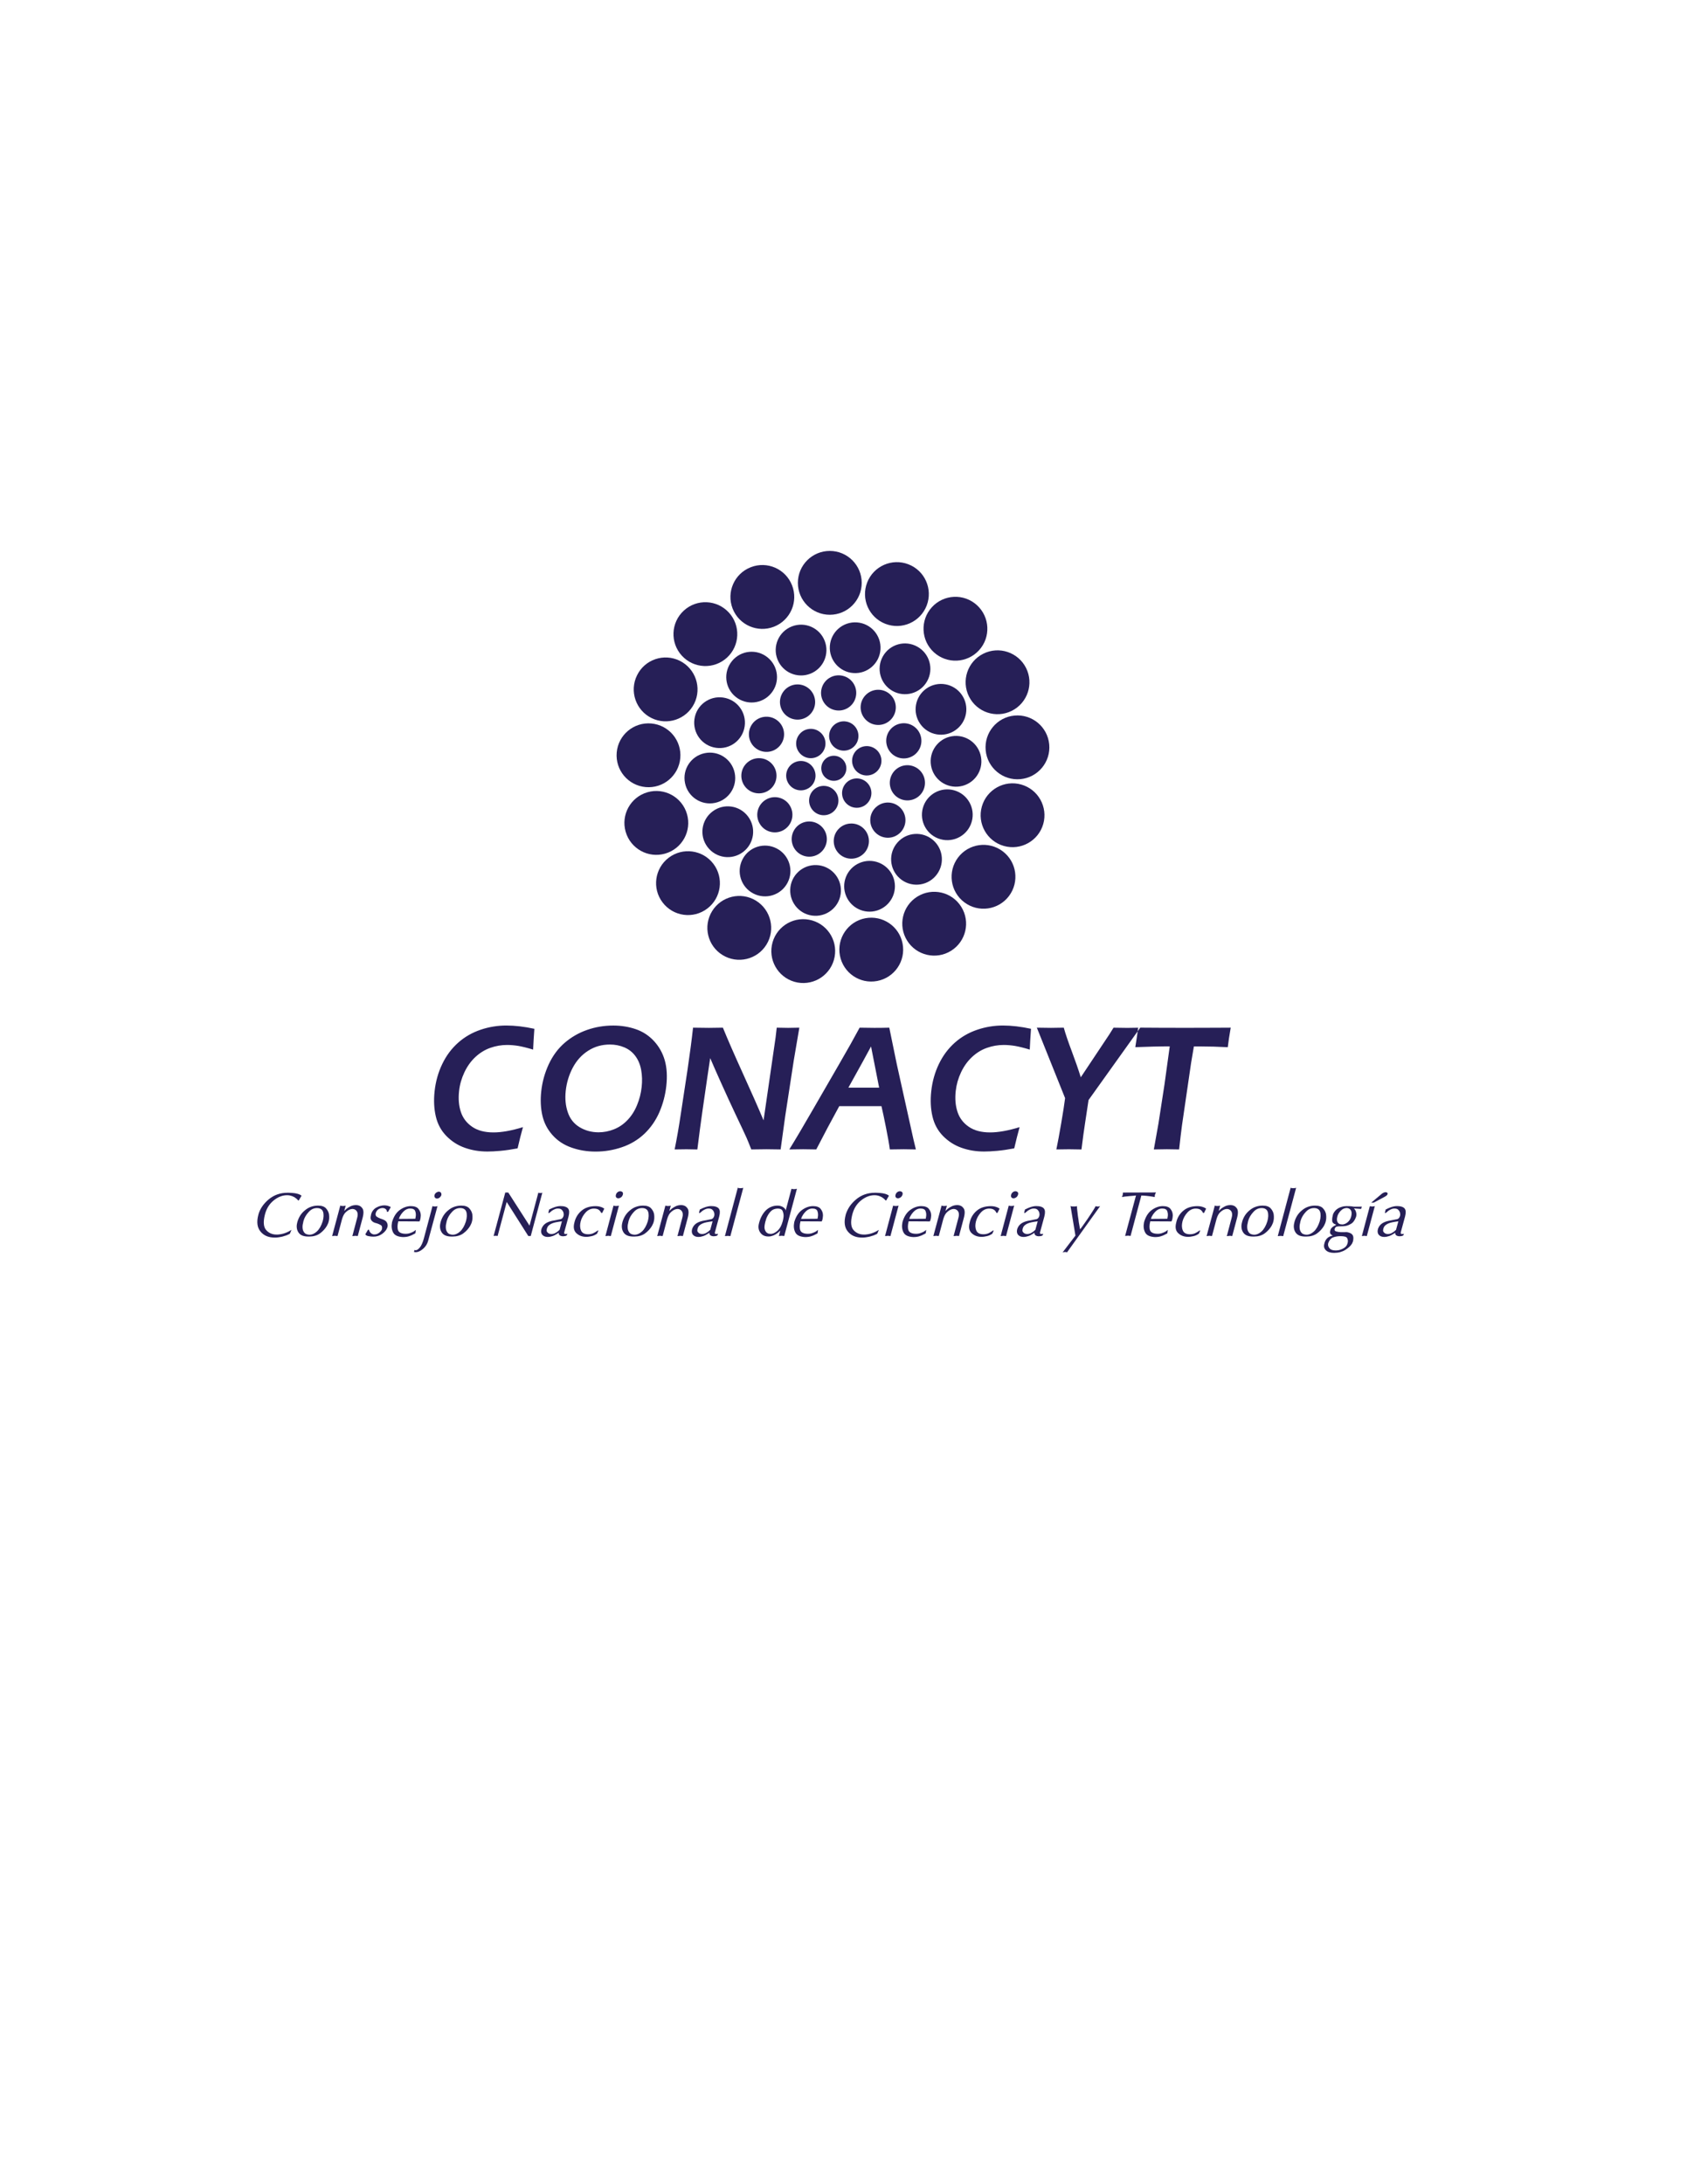 <?xml version="1.0" encoding="utf-8"?>
<!-- Generator: Adobe Illustrator 24.3.0, SVG Export Plug-In . SVG Version: 6.00 Build 0)  -->
<svg version="1.1" id="Layer_1" xmlns="http://www.w3.org/2000/svg" xmlns:xlink="http://www.w3.org/1999/xlink" x="0px" y="0px"
	 viewBox="0 0 612 792" style="enable-background:new 0 0 612 792;" xml:space="preserve">
<style type="text/css">
	.st0{fill:#261F57;}
</style>
<g>
	<g>
		<path class="st0" d="M312.61,211.34c0,6.4-5.18,11.58-11.58,11.58c-6.39,0-11.58-5.18-11.58-11.58c0-6.39,5.18-11.57,11.58-11.57
			C307.42,199.77,312.61,204.95,312.61,211.34z"/>
		<path class="st0" d="M336.17,219.59c-2.31,5.96-9.01,8.93-14.98,6.61c-5.96-2.3-8.92-9.01-6.61-14.97
			c2.31-5.96,9.01-8.92,14.97-6.61C335.52,206.92,338.48,213.62,336.17,219.59z"/>
		<path class="st0" d="M355.17,235.78c-4.31,4.73-11.63,5.07-16.36,0.76c-4.72-4.3-5.07-11.62-0.76-16.35
			c4.3-4.73,11.62-5.07,16.35-0.76C359.13,223.74,359.48,231.06,355.17,235.78z"/>
		<path class="st0" d="M367.05,257.75c-5.72,2.86-12.67,0.53-15.53-5.19c-2.85-5.72-0.53-12.67,5.19-15.52
			c5.72-2.86,12.67-0.53,15.53,5.19C375.09,247.94,372.77,254.89,367.05,257.75z"/>
		<path class="st0" d="M370.19,282.52c-6.37,0.59-12.01-4.08-12.61-10.45c-0.6-6.36,4.08-12.01,10.44-12.6
			c6.37-0.6,12.01,4.08,12.61,10.44C381.23,276.27,376.55,281.92,370.19,282.52z"/>
		<path class="st0" d="M364.18,306.75c-6.15-1.74-9.73-8.14-7.99-14.29c1.74-6.15,8.14-9.73,14.29-7.98
			c6.15,1.74,9.72,8.13,7.99,14.29C376.73,304.91,370.33,308.49,364.18,306.75z"/>
		<path class="st0" d="M349.83,327.18c-5.11-3.85-6.13-11.1-2.29-16.22c3.84-5.1,11.1-6.13,16.21-2.28
			c5.11,3.84,6.13,11.09,2.29,16.21C362.2,330,354.94,331.02,349.83,327.18z"/>
		<path class="st0" d="M329.07,341.05c-3.38-5.43-1.71-12.57,3.72-15.94c5.43-3.37,12.57-1.71,15.94,3.72
			c3.38,5.43,1.71,12.56-3.72,15.94C339.59,348.14,332.44,346.48,329.07,341.05z"/>
		<path class="st0" d="M304.7,346.49c-1.19-6.28,2.94-12.34,9.22-13.53c6.28-1.18,12.34,2.94,13.52,9.23
			c1.19,6.28-2.94,12.33-9.22,13.52C311.95,356.91,305.89,352.78,304.7,346.49z"/>
		<path class="st0" d="M280.01,342.78c1.16-6.29,7.19-10.45,13.48-9.29c6.29,1.16,10.45,7.19,9.29,13.48
			c-1.16,6.29-7.19,10.44-13.48,9.29C283.02,355.1,278.86,349.06,280.01,342.78z"/>
		<path class="st0" d="M258.33,330.39c3.35-5.44,10.48-7.15,15.93-3.8c5.44,3.36,7.14,10.49,3.79,15.93
			c-3.35,5.44-10.48,7.14-15.93,3.78C256.68,342.97,254.98,335.84,258.33,330.39z"/>
		<path class="st0" d="M242.58,311.02c5.09-3.87,12.35-2.88,16.22,2.21c3.87,5.09,2.88,12.35-2.21,16.22
			c-5.09,3.87-12.35,2.88-16.22-2.22C236.5,322.16,237.49,314.89,242.58,311.02z"/>
		<path class="st0" d="M234.89,287.27c6.14-1.77,12.56,1.77,14.33,7.92c1.77,6.15-1.77,12.56-7.92,14.33
			c-6.15,1.77-12.55-1.77-14.33-7.92C225.2,295.46,228.74,289.04,234.89,287.27z"/>
		<path class="st0" d="M236.29,262.34c6.37,0.57,11.07,6.19,10.5,12.56c-0.57,6.37-6.19,11.08-12.56,10.5
			c-6.37-0.57-11.07-6.18-10.5-12.56C224.29,266.48,229.92,261.77,236.29,262.34z"/>
		<path class="st0" d="M246.59,239.6c5.73,2.83,8.09,9.76,5.27,15.5c-2.84,5.73-9.77,8.09-15.5,5.27c-5.73-2.83-8.09-9.76-5.26-15.5
			C233.91,239.13,240.85,236.77,246.59,239.6z"/>
		<path class="st0" d="M264.41,222.11c4.33,4.7,4.02,12.03-0.68,16.35c-4.71,4.32-12.04,4.02-16.36-0.69
			c-4.32-4.71-4.02-12.02,0.69-16.35C252.75,217.09,260.08,217.4,264.41,222.11z"/>
		<path class="st0" d="M287.33,212.23c2.34,5.95-0.59,12.67-6.54,15.01c-5.95,2.33-12.68-0.6-15.01-6.55
			c-2.33-5.95,0.59-12.67,6.55-15C278.28,203.34,285,206.28,287.33,212.23z"/>
		<path class="st0" d="M299.17,232.36c1.86,4.73-0.47,10.07-5.2,11.93c-4.73,1.85-10.08-0.47-11.93-5.21
			c-1.86-4.73,0.47-10.07,5.21-11.93C291.97,225.29,297.32,227.62,299.17,232.36z"/>
		<path class="st0" d="M319.41,235.51c-0.35,5.07-4.75,8.9-9.82,8.54c-5.07-0.36-8.9-4.76-8.54-9.83c0.36-5.07,4.75-8.89,9.83-8.53
			C315.94,226.04,319.77,230.44,319.41,235.51z"/>
		<path class="st0" d="M336.32,247.04c-2.49,4.43-8.11,5.99-12.54,3.49c-4.43-2.51-5.99-8.12-3.49-12.54
			c2.5-4.43,8.11-5.99,12.54-3.48C337.26,237,338.83,242.62,336.32,247.04z"/>
		<path class="st0" d="M346.65,264.73c-4.15,2.93-9.9,1.93-12.82-2.24c-2.92-4.16-1.92-9.9,2.24-12.82
			c4.16-2.93,9.9-1.92,12.82,2.24C351.81,256.06,350.81,261.81,346.65,264.73z"/>
		<path class="st0" d="M348.37,285.13c-5.01,0.86-9.77-2.51-10.62-7.53c-0.85-5.01,2.52-9.77,7.52-10.62
			c5.01-0.85,9.76,2.51,10.62,7.54C356.76,279.53,353.39,284.28,348.37,285.13z"/>
		<path class="st0" d="M341.16,304.3c-4.9-1.38-7.74-6.47-6.36-11.36c1.38-4.9,6.47-7.74,11.36-6.36c4.9,1.38,7.74,6.47,6.36,11.36
			C351.14,302.84,346.06,305.68,341.16,304.3z"/>
		<path class="st0" d="M326.42,318.51c-3.83-3.35-4.21-9.16-0.86-12.99c3.35-3.83,9.16-4.21,12.99-0.86
			c3.83,3.35,4.21,9.16,0.85,12.99C336.06,321.48,330.24,321.86,326.42,318.51z"/>
		<path class="st0" d="M307,325.01c-2.02-4.67,0.13-10.08,4.8-12.09c4.67-2.02,10.08,0.13,12.1,4.8c2.02,4.67-0.14,10.08-4.81,12.1
			C314.43,331.83,309.02,329.68,307,325.01z"/>
		<path class="st0" d="M286.67,322.54c0.18-5.08,4.45-9.05,9.53-8.86c5.08,0.19,9.05,4.45,8.86,9.53c-0.18,5.08-4.45,9.04-9.54,8.86
			C290.45,331.89,286.49,327.62,286.67,322.54z"/>
		<path class="st0" d="M269.38,311.57c2.34-4.52,7.91-6.26,12.41-3.9c4.51,2.35,6.26,7.91,3.91,12.41
			c-2.35,4.51-7.91,6.25-12.42,3.9C268.77,321.64,267.03,316.08,269.38,311.57z"/>
		<path class="st0" d="M258.48,294.24c4.05-3.07,9.83-2.26,12.88,1.81c3.07,4.06,2.26,9.83-1.8,12.89
			c-4.06,3.07-9.82,2.26-12.89-1.81C253.6,303.07,254.42,297.3,258.48,294.24z"/>
		<path class="st0" d="M255.67,273.1c4.98-1.03,9.84,2.18,10.86,7.17c1.03,4.98-2.18,9.84-7.16,10.86
			c-4.98,1.03-9.84-2.19-10.86-7.17C247.47,278.98,250.69,274.12,255.67,273.1z"/>
		<path class="st0" d="M263.24,253.11c4.94,1.21,7.95,6.2,6.73,11.14c-1.21,4.94-6.2,7.96-11.14,6.73
			c-4.94-1.21-7.94-6.2-6.73-11.14C253.31,254.9,258.3,251.89,263.24,253.11z"/>
		<path class="st0" d="M278.5,238.41c3.94,3.22,4.52,9.02,1.29,12.94c-3.22,3.94-9.01,4.52-12.95,1.3
			c-3.94-3.22-4.51-9.01-1.29-12.95C268.77,235.76,274.57,235.19,278.5,238.41z"/>
		<path class="st0" d="M295.37,252.51c1.14,3.34-0.65,6.96-3.99,8.09c-3.34,1.13-6.96-0.65-8.09-3.99c-1.14-3.34,0.65-6.96,3.99-8.1
			C290.61,247.38,294.24,249.17,295.37,252.51z"/>
		<path class="st0" d="M310.44,252.78c-0.83,3.43-4.29,5.52-7.72,4.67c-3.43-0.84-5.52-4.29-4.68-7.71
			c0.83-3.43,4.29-5.52,7.72-4.68C309.19,245.89,311.28,249.35,310.44,252.78z"/>
		<path class="st0" d="M323,261.11c-2.55,2.44-6.59,2.34-9.02-0.22c-2.44-2.55-2.34-6.58,0.21-9.01c2.55-2.44,6.58-2.34,9.02,0.2
			C325.65,254.63,325.55,258.67,323,261.11z"/>
		<path class="st0" d="M329.11,274.89c-3.46,0.69-6.81-1.57-7.49-5.03c-0.69-3.46,1.56-6.81,5.02-7.49c3.46-0.69,6.81,1.56,7.5,5.02
			C334.83,270.85,332.57,274.21,329.11,274.89z"/>
		<path class="st0" d="M326.85,289.79c-3.29-1.28-4.9-4.98-3.61-8.27c1.29-3.29,4.98-4.9,8.26-3.61c3.29,1.28,4.9,4.98,3.62,8.27
			C333.85,289.46,330.14,291.08,326.85,289.79z"/>
		<path class="st0" d="M316.93,301.14c-2.08-2.85-1.45-6.84,1.41-8.91c2.85-2.08,6.84-1.45,8.91,1.4c2.08,2.85,1.45,6.83-1.4,8.91
			C323.01,304.63,319.01,303.99,316.93,301.14z"/>
		<path class="st0" d="M302.47,305.37c-0.22-3.52,2.46-6.54,5.98-6.75c3.52-0.22,6.54,2.45,6.76,5.97c0.22,3.52-2.45,6.54-5.97,6.76
			C305.72,311.58,302.69,308.9,302.47,305.37z"/>
		<path class="st0" d="M288,301.16c1.7-3.09,5.59-4.2,8.67-2.48c3.09,1.71,4.2,5.59,2.49,8.67c-1.7,3.09-5.59,4.2-8.67,2.49
			C287.4,308.14,286.29,304.25,288,301.16z"/>
		<path class="st0" d="M278.06,289.83c3.1-1.68,6.97-0.53,8.64,2.57c1.68,3.1,0.53,6.97-2.56,8.65c-3.1,1.68-6.97,0.53-8.65-2.57
			C273.8,295.39,274.96,291.52,278.06,289.83z"/>
		<path class="st0" d="M275.78,274.93c3.52,0.24,6.16,3.3,5.9,6.82c-0.25,3.52-3.3,6.16-6.81,5.91c-3.52-0.24-6.16-3.3-5.92-6.82
			C269.2,277.33,272.26,274.69,275.78,274.93z"/>
		<path class="st0" d="M281.87,261.14c2.83,2.1,3.42,6.1,1.31,8.92c-2.1,2.84-6.09,3.42-8.92,1.32c-2.84-2.1-3.42-6.09-1.32-8.93
			C275.03,259.63,279.03,259.04,281.87,261.14z"/>
		<path class="st0" d="M297.51,265.49c2.28,1.86,2.61,5.21,0.75,7.48c-1.87,2.27-5.21,2.61-7.49,0.75
			c-2.28-1.86-2.61-5.21-0.74-7.49C291.88,263.96,295.24,263.63,297.51,265.49z"/>
		<path class="st0" d="M311.35,267.74c-0.47,2.91-3.21,4.86-6.11,4.38c-2.9-0.48-4.86-3.21-4.39-6.11c0.48-2.9,3.21-4.86,6.12-4.38
			C309.87,262.09,311.83,264.83,311.35,267.74z"/>
		<path class="st0" d="M316.31,280.85c-2.76,1.04-5.82-0.36-6.85-3.11c-1.03-2.75,0.35-5.82,3.11-6.86
			c2.75-1.03,5.81,0.36,6.85,3.12C320.46,276.75,319.06,279.81,316.31,280.85z"/>
		<path class="st0" d="M307.42,291.69c-2.28-1.87-2.59-5.22-0.72-7.49c1.87-2.27,5.22-2.6,7.49-0.73c2.27,1.87,2.59,5.22,0.72,7.5
			C313.05,293.24,309.69,293.56,307.42,291.69z"/>
		<path class="st0" d="M293.59,289.4c0.49-2.91,3.23-4.85,6.13-4.36c2.9,0.49,4.85,3.22,4.37,6.13c-0.49,2.91-3.23,4.85-6.13,4.37
			C295.06,295.05,293.11,292.3,293.59,289.4z"/>
		<path class="st0" d="M288.68,276.27c2.76-1.03,5.82,0.38,6.84,3.14c1.02,2.76-0.37,5.82-3.13,6.84c-2.76,1.03-5.81-0.38-6.85-3.14
			C284.51,280.36,285.92,277.3,288.68,276.27z"/>
		<path class="st0" d="M305.37,275.07c1.95,1.59,2.23,4.45,0.64,6.39c-1.59,1.94-4.45,2.23-6.4,0.64c-1.94-1.59-2.23-4.45-0.64-6.4
			C300.56,273.76,303.43,273.48,305.37,275.07z"/>
	</g>
	<path class="st0" d="M189.71,408.71c-0.7,2.51-1.35,5.09-1.94,7.69c-2.26,0.43-4.32,0.73-6.18,0.9c-1.86,0.17-3.45,0.25-4.77,0.25
		c-2.91,0-5.65-0.45-8.2-1.36c-2.55-0.9-4.78-2.33-6.69-4.28c-1.91-1.95-3.19-4.32-3.83-7.1c-0.65-2.78-0.8-5.81-0.44-9.12
		c0.39-3.57,1.33-6.89,2.8-9.92c1.47-3.05,3.4-5.61,5.77-7.71c2.37-2.09,5.08-3.64,8.12-4.67c3.04-1.03,6.15-1.53,9.33-1.53
		c3.14,0,6.53,0.4,10.17,1.19c-0.15,1.92-0.24,3.28-0.27,4.07l-0.18,3.47c-2.12-0.64-3.9-1.08-5.33-1.33
		c-1.42-0.23-2.8-0.35-4.12-0.35c-2.07,0-4.1,0.35-6.09,1.05c-1.98,0.7-3.79,1.82-5.43,3.34c-1.63,1.53-2.95,3.38-3.97,5.55
		c-1.02,2.17-1.67,4.41-1.92,6.77c-0.31,2.81-0.1,5.31,0.63,7.53c0.73,2.23,2.09,4.03,4.09,5.41c1.99,1.38,4.57,2.06,7.73,2.06
		C181.92,410.63,185.51,410,189.71,408.71L189.71,408.71z M222.48,371.87c2.9,0,5.62,0.44,8.18,1.32c2.57,0.88,4.76,2.33,6.6,4.32
		c1.84,2,3.14,4.32,3.9,6.97c0.76,2.66,0.95,5.75,0.56,9.29c-0.37,3.32-1.21,6.49-2.52,9.53c-1.33,3.03-3.14,5.63-5.45,7.83
		c-2.32,2.18-5.03,3.81-8.12,4.85c-3.09,1.06-6.27,1.59-9.55,1.59c-3.11,0-6.04-0.48-8.79-1.46c-2.76-0.97-5.05-2.48-6.89-4.56
		c-1.84-2.06-3.06-4.45-3.66-7.13c-0.6-2.68-0.74-5.59-0.39-8.72c0.37-3.43,1.29-6.7,2.74-9.83c1.47-3.12,3.39-5.71,5.78-7.76
		c2.38-2.04,5.08-3.6,8.09-4.65C215.97,372.4,219.14,371.87,222.48,371.87L222.48,371.87z M221.26,378.75
		c-2.93,0-5.56,0.75-7.9,2.26c-2.34,1.49-4.19,3.54-5.57,6.13c-1.38,2.6-2.23,5.41-2.56,8.43c-0.3,2.8-0.06,5.39,0.75,7.74
		c0.79,2.37,2.22,4.16,4.27,5.41c2.06,1.24,4.36,1.86,6.9,1.86c1.92,0,3.79-0.37,5.61-1.1c1.83-0.73,3.46-1.84,4.89-3.35
		c1.44-1.5,2.59-3.3,3.45-5.41c0.88-2.12,1.44-4.32,1.68-6.6c0.24-2.13,0.17-4.18-0.18-6.14c-0.36-1.96-1.06-3.65-2.11-5.06
		c-1.05-1.42-2.38-2.45-4.01-3.14C224.87,379.1,223.13,378.75,221.26,378.75L221.26,378.75z M244.74,416.79
		c0.79-3.87,1.55-8.19,2.26-13l2.41-15.85c0.85-5.74,1.52-10.84,2.01-15.3c2.25,0.05,4.16,0.07,5.72,0.07
		c1.16,0,2.87-0.02,5.11-0.07c1.73,4.25,4.15,9.79,7.26,16.63c3.11,6.83,5.61,12.49,7.49,16.98l4.36-30.02
		c0.1-0.71,0.24-1.91,0.42-3.59c1.82,0.05,3.19,0.07,4.12,0.07c0.37,0,1.73-0.02,4.08-0.07l-2.02,11.87l-3.12,20.31l-1.65,11.97
		c-2.03-0.04-3.74-0.07-5.15-0.07c-1.13,0-2.95,0.03-5.49,0.07c-0.75-1.92-1.33-3.35-1.74-4.27c-0.64-1.43-2.01-4.35-4.13-8.8
		c-1.38-2.92-3.11-6.68-5.17-11.25c-1.51-3.37-2.8-6.29-3.87-8.79c-0.54,3.49-1.48,9.97-2.85,19.44c-0.55,3.86-1.16,8.42-1.81,13.68
		c-1.82-0.04-3.13-0.07-3.94-0.07C248.38,416.72,246.95,416.75,244.74,416.79L244.74,416.79z M286.34,416.79
		c2.47-0.04,4.15-0.07,5.05-0.07l4.73,0.07c2.73-5.32,5.52-10.55,8.34-15.69h15.31c0.47,2.03,1.04,4.66,1.68,7.93
		c0.65,3.26,1.11,5.84,1.36,7.76c2.39-0.04,4.09-0.07,5.09-0.07l4.36,0.07l-0.86-3.55l-6.07-27.37l-2.72-13.23
		c-1.77,0.05-3.57,0.07-5.42,0.07c-1.04,0-2.82-0.02-5.34-0.07c-1.98,3.69-4.42,8.05-7.36,13.1l-9.44,16.33
		C291.69,407.91,288.79,412.82,286.34,416.79L286.34,416.79z M307.78,394.38l5.26-9.5l2.95-5.43l2.94,14.94H307.78L307.78,394.38z
		 M369.88,408.71c-0.69,2.51-1.35,5.09-1.94,7.69c-2.26,0.43-4.32,0.73-6.18,0.9c-1.86,0.17-3.44,0.25-4.76,0.25
		c-2.92,0-5.64-0.45-8.2-1.36c-2.55-0.9-4.78-2.33-6.7-4.28c-1.91-1.95-3.19-4.32-3.83-7.1c-0.65-2.78-0.8-5.81-0.44-9.12
		c0.39-3.57,1.33-6.89,2.8-9.92c1.47-3.05,3.4-5.61,5.77-7.71c2.36-2.09,5.08-3.64,8.12-4.67c3.04-1.03,6.15-1.53,9.33-1.53
		c3.14,0,6.53,0.4,10.17,1.19c-0.15,1.92-0.24,3.28-0.27,4.07l-0.18,3.47c-2.12-0.64-3.9-1.08-5.33-1.33
		c-1.42-0.23-2.8-0.35-4.12-0.35c-2.08,0-4.1,0.35-6.09,1.05c-1.99,0.7-3.8,1.82-5.43,3.34c-1.63,1.53-2.95,3.38-3.97,5.55
		c-1.02,2.17-1.66,4.41-1.92,6.77c-0.31,2.81-0.09,5.31,0.64,7.53c0.72,2.23,2.08,4.03,4.08,5.41c2,1.38,4.57,2.06,7.73,2.06
		C362.09,410.63,365.67,410,369.88,408.71L369.88,408.71z M383.22,416.79c0.5-2.4,1.08-5.52,1.74-9.39
		c0.67-3.86,1.14-6.93,1.43-9.21l-10.25-25.55c2.19,0.05,3.89,0.07,5.12,0.07c1.16,0,2.71-0.02,4.65-0.07
		c0.62,2.24,1.59,5.08,2.89,8.53c1.29,3.43,2.39,6.59,3.28,9.46l10.34-15.52c0.35-0.54,0.86-1.36,1.54-2.46
		c1.88,0.05,3.54,0.07,5,0.07c0.76,0,2.31-0.02,4.69-0.07l-18.75,26.23l-1.24,8.19c-0.38,2.42-0.83,5.66-1.33,9.73
		c-2.07-0.04-3.58-0.07-4.53-0.07C386.83,416.72,385.31,416.75,383.22,416.79L383.22,416.79z M418.58,416.79
		c2.68-0.04,4.27-0.07,4.76-0.07l4.41,0.07c0.19-1.71,0.37-3.33,0.56-4.91l0.48-3.81l3.32-22.73l1-5.9h2.24
		c3.22,0,6.57,0.1,10.06,0.28c0.18-1.66,0.52-4.01,1.06-7.08l-5.58,0.03l-10.46,0.03c-6.11,0-11.96-0.02-17.53-0.07
		c-0.2,1.61-0.54,3.98-1.04,7.08l6.75-0.22l1.82-0.03l1.89-0.03h2.03l-1.91,13.84l-2.17,14.06L418.58,416.79z"/>
	<g>
		<path class="st0" d="M95.08,437.52c0.62-0.93,1.42-1.8,2.39-2.61c0.96-0.8,2.01-1.41,3.15-1.81c1.14-0.4,2.36-0.6,3.65-0.6
			c0.08,0,0.15,0,0.23,0c0.08,0,0.15,0,0.23,0c0.08,0.02,0.15,0.02,0.23,0.02c0.08,0,0.15,0,0.23,0c0.15,0.02,0.31,0.03,0.47,0.03
			c0.16,0.01,0.32,0.02,0.49,0.03c0.3,0.02,0.6,0.05,0.9,0.1c0.3,0.05,0.59,0.12,0.88,0.19c0.29,0.08,0.55,0.17,0.8,0.29
			c0.24,0.11,0.46,0.25,0.66,0.4l-1.02,1.75h-0.18c-0.2-0.24-0.41-0.47-0.65-0.67c-0.24-0.2-0.48-0.38-0.74-0.54
			c-0.27-0.15-0.55-0.28-0.82-0.38c-0.27-0.1-0.56-0.18-0.86-0.24c-0.09-0.02-0.18-0.03-0.26-0.04c-0.08-0.01-0.16-0.02-0.24-0.03
			c-0.05,0-0.09,0-0.14,0c-0.05,0-0.08-0.01-0.11-0.02c-0.05,0-0.09,0-0.13,0c-0.04,0-0.08,0-0.13,0c-0.8,0-1.6,0.15-2.4,0.46
			c-0.8,0.3-1.58,0.76-2.35,1.37c-0.77,0.61-1.43,1.33-1.97,2.16c-0.54,0.83-0.95,1.79-1.24,2.87c-0.02,0.03-0.03,0.06-0.03,0.08
			c-0.01,0.02-0.01,0.05-0.01,0.08c0,0.02,0,0.03-0.01,0.03c-0.01,0.01-0.01,0.02-0.01,0.04c0,0.01,0,0.03-0.01,0.03
			c-0.01,0.01-0.01,0.02-0.01,0.03c-0.32,1.29-0.44,2.4-0.35,3.32c0.08,0.93,0.37,1.65,0.85,2.18c0.49,0.55,1.04,0.95,1.67,1.22
			c0.63,0.27,1.33,0.4,2.1,0.4c0.03,0,0.06,0,0.09,0c0.03,0,0.06,0,0.09,0c0.03,0,0.06,0,0.1,0s0.08,0,0.13,0
			c0.42-0.03,0.85-0.09,1.29-0.17c0.43-0.08,0.86-0.2,1.29-0.35c0.44-0.15,0.86-0.33,1.26-0.53c0.4-0.2,0.78-0.43,1.15-0.67
			l-0.57,1.39c-0.08,0.06-0.16,0.11-0.24,0.16c-0.08,0.05-0.16,0.08-0.24,0.11c-0.17,0.08-0.33,0.15-0.49,0.22
			c-0.16,0.07-0.32,0.13-0.47,0.19c-0.18,0.06-0.36,0.11-0.53,0.16c-0.17,0.04-0.35,0.1-0.51,0.16c-0.06,0.02-0.12,0.03-0.17,0.05
			c-0.05,0.01-0.11,0.03-0.17,0.04c-0.24,0.04-0.48,0.09-0.71,0.14c-0.23,0.04-0.45,0.08-0.66,0.11c-0.21,0.03-0.42,0.05-0.64,0.07
			c-0.21,0.01-0.42,0.02-0.64,0.02c-1.11,0-2.09-0.17-2.95-0.52c-0.86-0.35-1.6-0.9-2.22-1.64c-0.62-0.74-1-1.62-1.13-2.63
			c-0.13-1.01-0.03-2.15,0.31-3.42v-0.05C93.99,439.45,94.46,438.45,95.08,437.52z"/>
		<path class="st0" d="M108.89,440.8c0.46-0.73,1.03-1.37,1.73-1.93c0.68-0.58,1.42-1.01,2.22-1.29c0.8-0.28,1.64-0.42,2.54-0.42
			c0.67,0,1.24,0.08,1.72,0.25c0.48,0.17,0.86,0.41,1.15,0.73c0.29,0.32,0.52,0.65,0.71,1c0.18,0.35,0.31,0.72,0.39,1.11
			c0.03,0.26,0.05,0.51,0.07,0.76c0.02,0.25,0.02,0.5,0,0.74c-0.02,0.24-0.04,0.46-0.07,0.65c-0.03,0.19-0.07,0.35-0.11,0.49
			c-0.03,0.14-0.07,0.28-0.11,0.42c-0.05,0.14-0.11,0.29-0.18,0.44c-0.06,0.15-0.13,0.3-0.21,0.44c-0.08,0.14-0.15,0.29-0.23,0.44
			c-0.29,0.47-0.63,0.93-1.04,1.37c-0.4,0.44-0.87,0.86-1.4,1.25c-0.53,0.38-1.12,0.66-1.77,0.85c-0.65,0.19-1.36,0.28-2.12,0.28
			c-0.03,0-0.06,0-0.09,0c-0.03,0-0.06,0-0.09,0c-0.02,0-0.04,0-0.07,0c-0.02,0-0.03,0-0.05,0c-0.02,0-0.03,0-0.05,0
			c-0.85,0-1.57-0.12-2.16-0.36c-0.59-0.24-1.05-0.61-1.39-1.12c-0.33-0.5-0.54-1.06-0.61-1.67c-0.08-0.61-0.02-1.28,0.18-1.99
			v-0.05C108.09,442.33,108.44,441.53,108.89,440.8z M109.87,443.78c-0.03,0.15-0.06,0.32-0.09,0.5c-0.02,0.18-0.03,0.37-0.03,0.56
			c-0.01,0.19,0,0.39,0.03,0.6c0.03,0.27,0.1,0.54,0.2,0.8c0.11,0.26,0.25,0.5,0.43,0.73c0.17,0.23,0.4,0.4,0.71,0.52
			c0.3,0.12,0.67,0.2,1.09,0.23c0.49,0,0.96-0.1,1.42-0.3c0.46-0.2,0.91-0.5,1.35-0.91c0.42-0.39,0.81-0.9,1.16-1.5
			c0.35-0.61,0.65-1.31,0.91-2.12c0.2-0.71,0.31-1.36,0.33-1.94c0.02-0.58-0.04-1.1-0.19-1.56c-0.15-0.44-0.41-0.77-0.79-1
			c-0.37-0.23-0.85-0.34-1.42-0.34c-0.56,0-1.1,0.12-1.6,0.35c-0.51,0.24-0.97,0.6-1.4,1.08c-0.44,0.47-0.82,0.97-1.13,1.49
			c-0.31,0.52-0.55,1.07-0.72,1.65c-0.02,0.03-0.03,0.06-0.03,0.09c-0.01,0.03-0.01,0.06-0.01,0.09c-0.02,0.02-0.03,0.03-0.03,0.06
			c-0.01,0.02-0.01,0.05-0.01,0.08c0,0.01,0,0.03-0.01,0.06c-0.01,0.02-0.01,0.04-0.01,0.06c-0.02,0.03-0.03,0.05-0.03,0.07
			c-0.01,0.02-0.01,0.04-0.01,0.07c-0.02,0.04-0.03,0.09-0.03,0.13c-0.01,0.04-0.01,0.07-0.01,0.1l0.02-0.05
			C109.93,443.49,109.9,443.63,109.87,443.78z"/>
		<path class="st0" d="M123.46,437.12c0.05,0.03,0.1,0.06,0.16,0.08c0.06,0.02,0.12,0.04,0.18,0.06c0.03,0,0.06,0,0.09,0.01
			c0.03,0.01,0.07,0.01,0.11,0.01c0.03,0.02,0.06,0.02,0.09,0.02c0.03,0,0.06,0,0.09,0c0.01,0,0.03,0,0.04,0c0.02,0,0.03,0,0.05,0
			c0.02,0,0.03,0,0.05,0c0.02,0,0.03,0,0.05,0c0.03,0,0.06,0,0.09,0c0.03,0,0.06,0,0.09,0c0.06,0,0.12,0,0.18-0.01
			c0.06-0.01,0.12-0.01,0.18-0.01c0.09-0.01,0.18-0.03,0.26-0.06c0.08-0.02,0.16-0.04,0.24-0.06l-0.52,1.91
			c0.06-0.03,0.13-0.08,0.19-0.15c0.07-0.07,0.14-0.14,0.22-0.22c0.08-0.08,0.16-0.15,0.24-0.23c0.08-0.08,0.18-0.16,0.28-0.25
			c0.2-0.15,0.41-0.3,0.64-0.43c0.23-0.14,0.49-0.27,0.77-0.41c0.29-0.14,0.6-0.24,0.93-0.31c0.33-0.07,0.69-0.1,1.07-0.1h0.02
			c0.01,0,0.03,0,0.05,0c0.44,0.02,0.84,0.11,1.19,0.29c0.36,0.18,0.66,0.45,0.92,0.8c0.27,0.35,0.42,0.82,0.44,1.41
			c0.02,0.59-0.08,1.31-0.31,2.16l-1.75,6.57c-0.03,0-0.06,0-0.09,0c-0.03,0-0.06-0.01-0.09-0.02c-0.05,0-0.08,0-0.11-0.01
			c-0.03-0.01-0.06-0.01-0.09-0.01c-0.03-0.02-0.07-0.02-0.13-0.02c-0.05,0-0.1-0.01-0.15-0.02c-0.02,0-0.03,0-0.06,0
			c-0.02,0-0.05,0-0.08,0c-0.08,0-0.16,0-0.25,0.01c-0.09,0.01-0.19,0.02-0.3,0.04c-0.09,0.01-0.19,0.03-0.28,0.03
			c-0.1,0.01-0.21,0.01-0.33,0.01l1.75-6.62c0.15-0.52,0.21-0.97,0.18-1.38c-0.03-0.4-0.14-0.74-0.32-1.01
			c-0.2-0.27-0.42-0.48-0.68-0.61c-0.26-0.14-0.55-0.21-0.86-0.21c-0.02,0-0.03,0-0.03,0c-0.01,0-0.02,0-0.03,0
			c-0.02,0-0.03,0-0.03,0c-0.01,0-0.02,0-0.03,0c-0.35,0.02-0.7,0.11-1.06,0.27c-0.36,0.17-0.71,0.4-1.06,0.7
			c-0.36,0.29-0.67,0.65-0.92,1.09c-0.25,0.44-0.46,0.95-0.63,1.52l-1.66,6.23c-0.09,0-0.18,0-0.26-0.01
			c-0.08-0.01-0.16-0.02-0.24-0.03c-0.03,0-0.06,0-0.1-0.01c-0.04-0.01-0.07-0.01-0.1-0.01c-0.05-0.01-0.09-0.02-0.13-0.02
			c-0.04,0-0.07,0-0.1,0c-0.08,0-0.16,0-0.24,0.01c-0.08,0.01-0.17,0.02-0.26,0.04c-0.05,0-0.09,0-0.14,0.01
			c-0.05,0.01-0.08,0.01-0.11,0.01c-0.05,0.02-0.09,0.02-0.14,0.02c-0.05,0-0.09,0-0.14,0L123.46,437.12z"/>
		<path class="st0" d="M135.27,438.98c0.32-0.44,0.71-0.8,1.18-1.07c0.24-0.14,0.48-0.26,0.73-0.36c0.24-0.11,0.49-0.19,0.73-0.25
			c0.24-0.08,0.48-0.13,0.73-0.17c0.24-0.04,0.49-0.06,0.73-0.06c0.15,0,0.3,0.01,0.44,0.02c0.14,0.02,0.28,0.03,0.42,0.05
			c0.08,0.01,0.15,0.03,0.22,0.05c0.07,0.01,0.14,0.03,0.22,0.04c0.21,0.06,0.41,0.13,0.59,0.21c0.18,0.08,0.36,0.16,0.52,0.25
			l-1.02,1.75h-0.36c-0.02-0.21-0.06-0.41-0.14-0.58c-0.08-0.17-0.19-0.32-0.34-0.44c-0.15-0.12-0.31-0.21-0.48-0.27
			c-0.17-0.06-0.36-0.1-0.57-0.11c-0.02,0-0.03,0-0.05,0c-0.02,0-0.03,0-0.05,0c-0.23,0-0.45,0.03-0.67,0.09
			c-0.22,0.06-0.44,0.15-0.65,0.27c-0.23,0.12-0.42,0.27-0.59,0.46c-0.17,0.18-0.3,0.39-0.41,0.64c-0.02,0.02-0.03,0.03-0.03,0.05
			c-0.01,0.01-0.01,0.03-0.01,0.05c-0.02,0.02-0.02,0.03-0.02,0.04c0,0.02,0,0.03,0,0.05c-0.02,0.02-0.03,0.04-0.05,0.06
			c-0.02,0.02-0.02,0.04-0.02,0.06c0,0.02,0,0.03,0,0.05c-0.02,0.02-0.02,0.03-0.02,0.04c-0.06,0.27-0.07,0.52-0.01,0.73
			c0.05,0.21,0.17,0.39,0.35,0.52c0.2,0.14,0.41,0.27,0.64,0.39c0.23,0.12,0.47,0.23,0.73,0.32c0.03,0.02,0.06,0.03,0.08,0.03
			c0.02,0.01,0.04,0.01,0.06,0.01c0.03,0.02,0.06,0.03,0.08,0.04c0.02,0.01,0.05,0.02,0.08,0.03c0.05,0.02,0.09,0.03,0.15,0.05
			c0.05,0.01,0.11,0.03,0.17,0.05c0.02,0.02,0.04,0.03,0.07,0.04c0.03,0.02,0.06,0.03,0.09,0.04c0.03,0.02,0.06,0.03,0.09,0.04
			c0.03,0.01,0.06,0.01,0.09,0.01c0.36,0.15,0.67,0.33,0.91,0.52c0.24,0.2,0.42,0.42,0.52,0.68c0.12,0.24,0.19,0.49,0.22,0.75
			c0.02,0.26,0,0.52-0.06,0.77v0.02c-0.02,0.02-0.02,0.03-0.02,0.04c0,0.02,0,0.03,0,0.04c0,0.01-0.01,0.02-0.02,0.03
			c-0.14,0.43-0.36,0.83-0.67,1.23c-0.31,0.39-0.71,0.77-1.19,1.12c-0.49,0.35-0.99,0.61-1.51,0.77c-0.52,0.17-1.07,0.25-1.65,0.25
			c-0.32,0-0.62-0.02-0.91-0.04c-0.29-0.03-0.57-0.08-0.84-0.14c-0.29-0.03-0.53-0.1-0.74-0.22c-0.21-0.11-0.37-0.26-0.49-0.44
			l0.98-1.66h0.36c0.06,0.23,0.13,0.42,0.22,0.59c0.08,0.17,0.18,0.31,0.28,0.43c0.11,0.12,0.22,0.23,0.34,0.32
			c0.12,0.09,0.25,0.16,0.39,0.21c0.04,0.02,0.1,0.03,0.16,0.06c0.06,0.02,0.12,0.04,0.18,0.06c0.04,0.02,0.1,0.02,0.16,0.02
			c0.06,0,0.12,0,0.18,0c0.14,0,0.28-0.01,0.42-0.02c0.14-0.01,0.28-0.04,0.42-0.09c0.14-0.04,0.28-0.11,0.42-0.18
			c0.14-0.08,0.28-0.16,0.42-0.25c0.26-0.2,0.48-0.4,0.66-0.61c0.18-0.21,0.33-0.43,0.43-0.66c0-0.02,0-0.03,0-0.04
			c0-0.02,0.01-0.03,0.02-0.05c0-0.01,0-0.03,0-0.05c0-0.01,0.01-0.03,0.02-0.04c0.06-0.35,0.05-0.64-0.02-0.88
			c-0.08-0.24-0.22-0.41-0.43-0.53c-0.2-0.12-0.41-0.23-0.65-0.33c-0.24-0.1-0.48-0.19-0.74-0.29c-0.02,0-0.03,0-0.05,0
			c-0.02,0-0.03-0.01-0.04-0.02c-0.02,0-0.03,0-0.03,0c-0.01,0-0.01-0.01-0.01-0.02c-0.02,0-0.03,0-0.03,0s-0.02,0-0.03,0
			c-0.03-0.02-0.06-0.03-0.09-0.03c-0.03-0.01-0.06-0.02-0.09-0.03c-0.03,0-0.06,0-0.09-0.01c-0.03-0.01-0.06-0.02-0.09-0.03
			c-0.03-0.01-0.06-0.03-0.09-0.03c-0.03-0.01-0.06-0.02-0.09-0.03c-0.03-0.02-0.06-0.03-0.09-0.04c-0.03-0.01-0.06-0.02-0.09-0.03
			c-0.24-0.09-0.46-0.21-0.65-0.36c-0.19-0.15-0.35-0.33-0.49-0.52c-0.15-0.21-0.24-0.47-0.25-0.76c-0.02-0.29,0.03-0.65,0.14-1.06
			v-0.05C134.7,439.93,134.95,439.42,135.27,438.98z"/>
		<path class="st0" d="M143.3,440.65c0.46-0.74,1-1.35,1.64-1.83c0.65-0.49,1.32-0.85,2-1.1c0.68-0.25,1.38-0.38,2.09-0.38
			c0.64,0,1.18,0.08,1.64,0.24c0.46,0.16,0.81,0.39,1.07,0.69c0.26,0.32,0.46,0.65,0.61,0.99c0.15,0.34,0.24,0.7,0.27,1.08
			c0.02,0.15,0.02,0.31,0.02,0.47c0,0.16-0.02,0.32-0.05,0.49c0,0.05,0,0.1-0.01,0.15c-0.01,0.05-0.02,0.1-0.03,0.15
			c-0.02,0.11-0.03,0.2-0.03,0.28c-0.01,0.08-0.03,0.17-0.06,0.26c-0.02,0.08-0.03,0.15-0.06,0.22c-0.02,0.07-0.05,0.13-0.08,0.19
			c-0.02,0.06-0.03,0.12-0.06,0.18c-0.02,0.06-0.05,0.11-0.08,0.16l-7.69-0.04c-0.18,0.7-0.28,1.32-0.28,1.87
			c-0.01,0.55,0.06,1.02,0.22,1.43c0.17,0.41,0.49,0.72,0.96,0.92c0.47,0.21,1.08,0.31,1.84,0.31c0.3,0,0.61-0.03,0.92-0.09
			c0.31-0.06,0.63-0.16,0.97-0.3c0.33-0.12,0.64-0.27,0.93-0.44c0.29-0.17,0.55-0.38,0.8-0.6l-0.16,1.21c0,0.02,0,0.03-0.01,0.03
			c-0.01,0.01-0.01,0.02-0.01,0.03c-0.02,0-0.03,0.01-0.05,0.02h-0.02l-0.02,0.02c-0.03,0.02-0.06,0.03-0.08,0.04
			c-0.02,0.02-0.05,0.03-0.08,0.05c-0.03,0.01-0.06,0.03-0.08,0.05c-0.02,0.01-0.05,0.03-0.08,0.04c-0.29,0.15-0.57,0.3-0.85,0.43
			c-0.28,0.14-0.57,0.25-0.88,0.34c-0.3,0.12-0.65,0.21-1.05,0.27c-0.39,0.06-0.83,0.09-1.3,0.09c-0.93-0.04-1.69-0.21-2.29-0.49
			c-0.6-0.28-1.03-0.69-1.29-1.22c-0.27-0.53-0.44-1.1-0.5-1.71c-0.06-0.61-0.02-1.24,0.11-1.91v-0.05
			C142.49,442.24,142.84,441.39,143.3,440.65z M150.68,441.86c0.01-0.04,0.02-0.08,0.03-0.13c0-0.03,0-0.05,0.01-0.07
			c0.01-0.01,0.01-0.04,0.01-0.07c0-0.01,0-0.03,0.01-0.06c0.01-0.02,0.01-0.04,0.01-0.06c0.09-0.41,0.13-0.8,0.11-1.17
			c-0.02-0.37-0.08-0.72-0.2-1.06c-0.11-0.35-0.31-0.61-0.63-0.77c-0.31-0.17-0.73-0.25-1.26-0.25c-0.39,0-0.77,0.07-1.13,0.22
			c-0.36,0.14-0.69,0.35-1.01,0.63c-0.32,0.29-0.6,0.58-0.84,0.89c-0.24,0.3-0.46,0.63-0.64,0.98c-0.06,0.09-0.11,0.18-0.16,0.27
			c-0.05,0.09-0.08,0.18-0.11,0.27c-0.03,0.09-0.06,0.18-0.08,0.26c-0.02,0.08-0.05,0.16-0.08,0.24l5.92-0.05
			C150.66,441.92,150.67,441.9,150.68,441.86z"/>
		<path class="st0" d="M156.91,437.3c0.06,0.05,0.13,0.08,0.19,0.1c0.07,0.02,0.14,0.04,0.22,0.06c0.06,0.02,0.13,0.02,0.2,0.02
			c0.08,0,0.15,0,0.23,0c0.08,0,0.16,0,0.24,0s0.17-0.01,0.26-0.02c0.08-0.01,0.15-0.03,0.23-0.06c0.08-0.02,0.15-0.04,0.23-0.06
			l-3.37,12.49c-0.15,0.59-0.38,1.14-0.69,1.64c-0.31,0.5-0.7,0.95-1.17,1.36c-0.46,0.39-0.9,0.69-1.34,0.9
			c-0.44,0.2-0.87,0.31-1.3,0.31c-0.03,0-0.06,0-0.09,0c-0.03,0-0.06,0-0.09,0c-0.01-0.02-0.04-0.02-0.07-0.02
			c-0.03,0-0.06,0-0.09,0c-0.03,0-0.06,0-0.08-0.01c-0.02-0.01-0.05-0.01-0.08-0.01c-0.03-0.01-0.06-0.03-0.08-0.03
			c-0.02-0.01-0.05-0.01-0.08-0.01l0.18-0.73c0.03,0.03,0.06,0.05,0.1,0.06c0.04,0.01,0.07,0.02,0.1,0.03c0.02,0,0.03,0,0.06,0
			c0.02,0,0.04,0.01,0.06,0.02c0.03,0,0.05,0,0.07,0c0.02,0,0.04,0,0.07,0c0.23,0,0.46-0.08,0.7-0.25c0.24-0.17,0.51-0.43,0.8-0.77
			c0.27-0.33,0.53-0.77,0.77-1.31c0.24-0.54,0.46-1.17,0.66-1.9L156.91,437.3z M157.93,432.76c0.11-0.13,0.23-0.25,0.39-0.35
			c0.15-0.09,0.3-0.16,0.44-0.22c0.14-0.05,0.29-0.08,0.44-0.08h0.02c0.01,0,0.03,0,0.05,0c0.14,0.02,0.26,0.05,0.38,0.1
			c0.11,0.05,0.21,0.13,0.28,0.24c0.09,0.11,0.15,0.24,0.18,0.39c0.03,0.15,0.03,0.33,0,0.55c-0.09,0.2-0.2,0.38-0.32,0.53
			c-0.12,0.16-0.25,0.29-0.39,0.38c-0.15,0.11-0.3,0.18-0.44,0.23c-0.14,0.05-0.28,0.07-0.42,0.07c-0.15,0-0.29-0.03-0.42-0.09
			c-0.13-0.06-0.24-0.15-0.33-0.27c-0.11-0.12-0.17-0.26-0.19-0.43c-0.02-0.17,0-0.36,0.06-0.57l0.02-0.05
			C157.74,433.03,157.82,432.89,157.93,432.76z"/>
		<path class="st0" d="M160.87,440.8c0.46-0.73,1.03-1.37,1.73-1.93c0.68-0.58,1.42-1.01,2.22-1.29s1.64-0.42,2.54-0.42
			c0.67,0,1.24,0.08,1.72,0.25c0.48,0.17,0.86,0.41,1.15,0.73c0.29,0.32,0.52,0.65,0.71,1s0.31,0.72,0.39,1.11
			c0.03,0.26,0.05,0.51,0.07,0.76c0.02,0.25,0.02,0.5,0,0.74c-0.02,0.24-0.04,0.46-0.07,0.65c-0.03,0.19-0.07,0.35-0.11,0.49
			c-0.03,0.14-0.07,0.28-0.11,0.42s-0.11,0.29-0.18,0.44c-0.06,0.15-0.13,0.3-0.21,0.44c-0.08,0.14-0.15,0.29-0.23,0.44
			c-0.29,0.47-0.63,0.93-1.04,1.37c-0.4,0.44-0.87,0.86-1.4,1.25c-0.53,0.38-1.12,0.66-1.77,0.85c-0.65,0.19-1.36,0.28-2.12,0.28
			c-0.03,0-0.06,0-0.09,0c-0.03,0-0.06,0-0.09,0c-0.02,0-0.04,0-0.07,0c-0.02,0-0.03,0-0.05,0c-0.02,0-0.03,0-0.05,0
			c-0.85,0-1.57-0.12-2.16-0.36c-0.59-0.24-1.05-0.61-1.39-1.12c-0.33-0.5-0.54-1.06-0.61-1.67c-0.08-0.61-0.02-1.28,0.18-1.99
			v-0.05C160.06,442.33,160.41,441.53,160.87,440.8z M161.84,443.78c-0.03,0.15-0.06,0.32-0.09,0.5c-0.02,0.18-0.03,0.37-0.03,0.56
			c-0.01,0.19,0,0.39,0.03,0.6c0.03,0.27,0.1,0.54,0.2,0.8c0.11,0.26,0.25,0.5,0.43,0.73c0.17,0.23,0.4,0.4,0.71,0.52
			c0.3,0.12,0.67,0.2,1.09,0.23c0.49,0,0.96-0.1,1.42-0.3c0.46-0.2,0.91-0.5,1.35-0.91c0.42-0.39,0.81-0.9,1.16-1.5
			c0.35-0.61,0.65-1.31,0.91-2.12c0.2-0.71,0.31-1.36,0.33-1.94c0.02-0.58-0.04-1.1-0.19-1.56c-0.15-0.44-0.41-0.77-0.79-1
			c-0.37-0.23-0.85-0.34-1.42-0.34c-0.56,0-1.1,0.12-1.6,0.35c-0.51,0.24-0.97,0.6-1.4,1.08c-0.44,0.47-0.82,0.97-1.13,1.49
			c-0.31,0.52-0.55,1.07-0.72,1.65c-0.02,0.03-0.03,0.06-0.03,0.09c-0.01,0.03-0.01,0.06-0.01,0.09c-0.02,0.02-0.03,0.03-0.03,0.06
			c-0.01,0.02-0.01,0.05-0.01,0.08c0,0.01,0,0.03-0.01,0.06c-0.01,0.02-0.01,0.04-0.01,0.06c-0.02,0.03-0.03,0.05-0.03,0.07
			c-0.01,0.02-0.01,0.04-0.01,0.07c-0.02,0.04-0.03,0.09-0.03,0.13c-0.01,0.04-0.01,0.07-0.01,0.1l0.02-0.05
			C161.9,443.49,161.87,443.63,161.84,443.78z"/>
		<path class="st0" d="M183.3,432.42h1.09l7.71,12.01l3.21-12.01c0.03,0.05,0.07,0.08,0.13,0.1c0.05,0.02,0.11,0.04,0.17,0.06
			c0.05,0.01,0.1,0.02,0.17,0.02c0.07,0,0.13,0,0.19,0c0.03,0,0.05,0,0.07,0c0.02,0,0.04,0,0.07,0c0.05,0,0.09,0,0.14-0.01
			c0.05-0.01,0.09-0.01,0.14-0.01c0.08-0.01,0.14-0.03,0.19-0.06c0.05-0.02,0.11-0.04,0.17-0.06l-4.21,15.72h-0.89l-7.83-12.35
			l-3.3,12.35c-0.05,0-0.09,0-0.14-0.01c-0.05-0.01-0.1-0.02-0.16-0.03c-0.05-0.02-0.1-0.03-0.15-0.04
			c-0.05-0.01-0.11-0.01-0.17-0.01c-0.02,0-0.03,0-0.06,0c-0.02,0-0.05,0-0.08,0c-0.05,0.01-0.09,0.02-0.13,0.02
			s-0.09,0.01-0.15,0.02c-0.06,0.01-0.13,0.03-0.19,0.03c-0.07,0.01-0.14,0.01-0.22,0.01L183.3,432.42z"/>
		<path class="st0" d="M196.84,444.76c0.18-0.3,0.42-0.58,0.71-0.84c0.29-0.26,0.64-0.49,1.07-0.69c0.42-0.2,0.93-0.38,1.5-0.51
			l3-0.59c0.18-0.01,0.34-0.06,0.49-0.13c0.14-0.07,0.27-0.15,0.38-0.26c0.11-0.12,0.2-0.25,0.27-0.39
			c0.08-0.14,0.14-0.28,0.18-0.43c0-0.02,0-0.03,0.01-0.04c0.01-0.02,0.01-0.03,0.01-0.05c0-0.05,0-0.09,0.01-0.13
			c0.01-0.04,0.02-0.08,0.03-0.13c0-0.06,0-0.12,0-0.18c0-0.06,0-0.12,0-0.18c-0.02-0.24-0.06-0.48-0.15-0.7
			c-0.08-0.23-0.21-0.44-0.38-0.64c-0.15-0.21-0.35-0.37-0.59-0.48c-0.24-0.11-0.52-0.16-0.84-0.16c-0.02,0-0.03,0-0.03,0
			s-0.03,0-0.06,0c-0.02,0-0.03,0-0.05,0c-0.02,0-0.03,0-0.04,0c-0.14,0-0.27,0.01-0.39,0.02c-0.12,0.02-0.24,0.05-0.36,0.09
			c-0.03,0-0.06,0.01-0.1,0.02c-0.04,0.01-0.08,0.03-0.13,0.05c-0.15,0.06-0.3,0.13-0.46,0.2c-0.15,0.08-0.31,0.17-0.48,0.27
			c-0.11,0.06-0.21,0.13-0.31,0.21c-0.1,0.08-0.19,0.15-0.26,0.23c-0.11,0.08-0.21,0.16-0.31,0.25c-0.1,0.09-0.21,0.18-0.33,0.27
			l-0.32-0.05l0.32-1.25c0.05,0,0.09-0.01,0.14-0.03c0.05-0.02,0.1-0.04,0.16-0.06c0.05-0.03,0.09-0.06,0.15-0.09
			c0.05-0.03,0.11-0.06,0.17-0.09c0.24-0.12,0.5-0.23,0.76-0.33c0.27-0.1,0.54-0.2,0.83-0.31c0.3-0.09,0.61-0.16,0.92-0.22
			c0.31-0.05,0.63-0.08,0.97-0.08c0.67,0,1.23,0.07,1.69,0.22c0.46,0.14,0.81,0.36,1.06,0.65c0.24,0.29,0.38,0.67,0.4,1.16
			c0.02,0.49-0.05,1.06-0.22,1.73l-1.55,5.69c-0.03,0.15-0.05,0.27-0.05,0.35c0,0.08,0.02,0.15,0.07,0.19
			c0.04,0.05,0.11,0.08,0.18,0.1c0.08,0.02,0.16,0.03,0.25,0.03c0.05,0,0.09,0,0.14,0c0.05,0,0.1-0.01,0.16-0.02
			c0.06,0,0.12-0.01,0.18-0.02c0.06-0.01,0.12-0.03,0.18-0.05l-0.14,0.48c-0.05,0.06-0.1,0.11-0.15,0.14
			c-0.05,0.03-0.1,0.06-0.15,0.09c-0.05,0.03-0.1,0.05-0.15,0.07c-0.05,0.02-0.1,0.03-0.15,0.04c-0.05,0.02-0.1,0.02-0.15,0.02
			c-0.05,0-0.1,0.01-0.15,0.02c-0.05,0.01-0.09,0.03-0.15,0.03c-0.05,0.01-0.1,0.01-0.15,0.01c-0.02,0-0.03,0-0.03,0
			c-0.01,0-0.02,0.01-0.03,0.02c-0.02,0-0.03,0-0.03,0c-0.01,0-0.02,0-0.03,0c-0.02,0-0.03,0-0.05,0c-0.02,0-0.03,0-0.03,0
			c-0.01,0-0.02,0-0.03,0c-0.23,0-0.44-0.03-0.63-0.08c-0.19-0.05-0.37-0.13-0.53-0.24c-0.15-0.12-0.26-0.26-0.33-0.43
			c-0.07-0.17-0.09-0.35-0.06-0.54c-0.06,0.04-0.11,0.08-0.16,0.11c-0.05,0.03-0.08,0.06-0.11,0.09c-0.06,0.03-0.11,0.06-0.16,0.09
			c-0.05,0.03-0.09,0.06-0.14,0.09c-0.33,0.21-0.65,0.39-0.94,0.54c-0.3,0.15-0.58,0.27-0.85,0.34c-0.29,0.09-0.57,0.16-0.83,0.21
			c-0.27,0.04-0.51,0.07-0.74,0.07c-0.46,0-0.85-0.06-1.18-0.19c-0.33-0.13-0.61-0.32-0.84-0.58c-0.23-0.27-0.37-0.58-0.42-0.92
			c-0.05-0.34-0.03-0.71,0.08-1.1v-0.04C196.52,445.38,196.66,445.06,196.84,444.76z M203.85,442.85c-0.86,0.11-1.62,0.23-2.26,0.36
			c-0.64,0.14-1.17,0.31-1.58,0.52c-0.42,0.2-0.77,0.44-1.04,0.73c-0.27,0.29-0.45,0.63-0.56,1.02c0,0.02,0,0.04-0.01,0.06
			c-0.01,0.02-0.01,0.04-0.01,0.06c-0.02,0.03-0.03,0.06-0.03,0.1c-0.01,0.04-0.01,0.07-0.01,0.1c0,0.02,0,0.04-0.01,0.07
			c-0.01,0.03-0.01,0.06-0.01,0.09c0,0.02,0,0.04-0.01,0.07c-0.01,0.03-0.01,0.06-0.01,0.09c0,0.01,0,0.03,0,0.06
			c0,0.02,0,0.05,0,0.08c0,0.02,0,0.03,0,0.05c0,0.02,0,0.03,0.01,0.03c0.01,0.01,0.01,0.02,0.01,0.03
			c0.03,0.14,0.09,0.27,0.18,0.39c0.09,0.12,0.21,0.24,0.36,0.36c0.15,0.11,0.32,0.19,0.51,0.25c0.19,0.06,0.41,0.09,0.65,0.09
			c0.12,0,0.24-0.01,0.35-0.02s0.24-0.04,0.38-0.07c0.09-0.01,0.19-0.04,0.28-0.08c0.1-0.04,0.2-0.08,0.31-0.13
			c0.03-0.01,0.06-0.03,0.1-0.06c0.04-0.02,0.07-0.04,0.1-0.06c0.12-0.06,0.24-0.13,0.36-0.21c0.12-0.08,0.24-0.16,0.36-0.25
			c0.12-0.09,0.24-0.19,0.36-0.3c0.12-0.11,0.25-0.23,0.39-0.36v-0.05L203.85,442.85z"/>
		<path class="st0" d="M209.43,440.75c0.44-0.69,0.98-1.29,1.62-1.81c0.64-0.53,1.38-0.93,2.22-1.19c0.84-0.27,1.78-0.4,2.81-0.4
			c0.27,0,0.52,0.01,0.75,0.04c0.23,0.02,0.43,0.06,0.61,0.1c0.17,0.05,0.34,0.09,0.51,0.14c0.17,0.05,0.34,0.11,0.49,0.18
			c0.08,0.03,0.14,0.06,0.2,0.1c0.06,0.04,0.12,0.07,0.18,0.1c0.06,0.05,0.13,0.09,0.19,0.13c0.07,0.04,0.14,0.07,0.22,0.1
			l-0.77,1.57h-0.36c-0.11-0.24-0.24-0.46-0.4-0.66c-0.16-0.2-0.34-0.36-0.53-0.5c-0.21-0.14-0.46-0.24-0.75-0.31
			c-0.29-0.07-0.61-0.1-0.96-0.1c-0.58,0-1.12,0.12-1.63,0.36c-0.51,0.24-0.98,0.61-1.42,1.09c-0.42,0.47-0.78,0.97-1.08,1.51
			c-0.3,0.54-0.52,1.1-0.67,1.67c-0.15,0.59-0.22,1.16-0.22,1.69c0.01,0.54,0.11,1.05,0.31,1.54c0.18,0.48,0.49,0.85,0.93,1.09
			c0.44,0.24,0.99,0.36,1.66,0.36c0.35,0,0.67-0.03,0.97-0.09c0.3-0.06,0.58-0.14,0.85-0.25c0.26-0.12,0.52-0.26,0.8-0.43
			c0.27-0.17,0.55-0.35,0.84-0.55c0-0.01,0-0.03,0.01-0.03c0.01-0.01,0.02-0.01,0.03-0.01l0.02-0.02c0.02,0,0.03,0,0.03-0.01
			c0.01-0.01,0.02-0.02,0.03-0.03l0.16,0.11l-0.48,1.09c-0.3,0.21-0.61,0.39-0.93,0.55c-0.32,0.15-0.64,0.27-0.98,0.34
			c-0.33,0.08-0.67,0.14-1.01,0.19c-0.34,0.05-0.67,0.08-0.99,0.08c-0.02,0-0.03,0-0.03,0c-0.01,0-0.02,0-0.03,0
			c-0.02,0-0.03,0-0.03,0s-0.02,0-0.03,0c-0.7-0.02-1.33-0.13-1.91-0.35c-0.58-0.22-1.1-0.55-1.57-0.99
			c-0.47-0.44-0.76-0.98-0.88-1.63c-0.11-0.64-0.06-1.38,0.17-2.22c0-0.01,0-0.03,0-0.04c0-0.02,0.01-0.03,0.02-0.05v-0.02
			c0-0.02,0.01-0.03,0.02-0.05c0-0.01,0-0.03,0-0.03c0-0.01,0-0.02,0-0.03l0.02-0.05C208.66,442.2,208.99,441.44,209.43,440.75z"/>
		<path class="st0" d="M222.58,437.12c0.03,0.03,0.06,0.05,0.08,0.07c0.02,0.01,0.04,0.02,0.06,0.02c0.03,0.02,0.06,0.02,0.09,0.02
			c0.03,0,0.06,0,0.09,0c0.03,0.02,0.06,0.03,0.08,0.03c0.02,0.01,0.05,0.01,0.08,0.01c0.03,0.02,0.06,0.02,0.08,0.02
			c0.02,0,0.05,0,0.08,0c0.06,0,0.12,0,0.17,0c0.05,0,0.11,0,0.17,0c0.08,0,0.16,0,0.24,0c0.08,0,0.17-0.01,0.26-0.02
			c0.08-0.01,0.16-0.03,0.24-0.06c0.08-0.02,0.16-0.04,0.24-0.06l-2.96,11.06c-0.06,0-0.13,0-0.19-0.01
			c-0.07-0.01-0.14-0.02-0.22-0.03c-0.06-0.02-0.13-0.03-0.22-0.04c-0.08-0.01-0.16-0.01-0.24-0.01c-0.03,0-0.06,0-0.09,0
			s-0.06,0-0.09,0c-0.06,0.01-0.12,0.02-0.17,0.02c-0.05,0-0.12,0.01-0.19,0.02c-0.09,0.01-0.18,0.03-0.27,0.03
			c-0.09,0.01-0.18,0.01-0.27,0.01L222.58,437.12z M223.69,432.66c0.11-0.15,0.24-0.28,0.39-0.39c0.15-0.11,0.3-0.19,0.44-0.24
			c0.14-0.05,0.29-0.08,0.44-0.08c0.17,0,0.32,0.03,0.47,0.08c0.14,0.05,0.27,0.13,0.38,0.24c0.11,0.11,0.17,0.24,0.19,0.4
			c0.02,0.16,0,0.34-0.06,0.56c-0.08,0.21-0.17,0.4-0.28,0.56c-0.11,0.16-0.25,0.29-0.42,0.4c-0.08,0.05-0.15,0.09-0.23,0.14
			c-0.08,0.05-0.15,0.08-0.23,0.09c-0.08,0.03-0.15,0.05-0.23,0.07c-0.08,0.01-0.15,0.02-0.23,0.02c-0.15,0-0.29-0.03-0.42-0.08
			c-0.13-0.05-0.24-0.13-0.33-0.24c-0.11-0.12-0.17-0.26-0.18-0.42c-0.02-0.16,0-0.34,0.05-0.54l0.02-0.05
			C223.51,432.98,223.59,432.81,223.69,432.66z"/>
		<path class="st0" d="M226.83,440.8c0.46-0.73,1.03-1.37,1.73-1.93c0.68-0.58,1.42-1.01,2.22-1.29c0.8-0.28,1.64-0.42,2.54-0.42
			c0.67,0,1.24,0.08,1.72,0.25c0.48,0.17,0.86,0.41,1.15,0.73c0.29,0.32,0.52,0.65,0.71,1c0.18,0.35,0.31,0.72,0.39,1.11
			c0.03,0.26,0.05,0.51,0.07,0.76c0.02,0.25,0.02,0.5,0,0.74c-0.02,0.24-0.04,0.46-0.07,0.65c-0.03,0.19-0.07,0.35-0.11,0.49
			c-0.03,0.14-0.07,0.28-0.11,0.42c-0.05,0.14-0.11,0.29-0.18,0.44c-0.06,0.15-0.13,0.3-0.21,0.44c-0.08,0.14-0.15,0.29-0.23,0.44
			c-0.29,0.47-0.63,0.93-1.04,1.37c-0.4,0.44-0.87,0.86-1.4,1.25c-0.53,0.38-1.12,0.66-1.77,0.85c-0.65,0.19-1.36,0.28-2.12,0.28
			c-0.03,0-0.06,0-0.09,0c-0.03,0-0.06,0-0.09,0c-0.02,0-0.04,0-0.07,0c-0.02,0-0.03,0-0.05,0c-0.02,0-0.03,0-0.05,0
			c-0.85,0-1.57-0.12-2.16-0.36c-0.59-0.24-1.05-0.61-1.39-1.12c-0.33-0.5-0.54-1.06-0.61-1.67c-0.08-0.61-0.02-1.28,0.18-1.99
			v-0.05C226.03,442.33,226.38,441.53,226.83,440.8z M227.81,443.78c-0.03,0.15-0.06,0.32-0.09,0.5c-0.02,0.18-0.03,0.37-0.03,0.56
			c-0.01,0.19,0,0.39,0.03,0.6c0.03,0.27,0.1,0.54,0.2,0.8c0.11,0.26,0.25,0.5,0.43,0.73c0.17,0.23,0.4,0.4,0.71,0.52
			c0.3,0.12,0.67,0.2,1.09,0.23c0.49,0,0.96-0.1,1.42-0.3c0.46-0.2,0.91-0.5,1.35-0.91c0.42-0.39,0.81-0.9,1.16-1.5
			c0.35-0.61,0.65-1.31,0.91-2.12c0.2-0.71,0.31-1.36,0.33-1.94c0.02-0.58-0.04-1.1-0.19-1.56c-0.15-0.44-0.41-0.77-0.79-1
			c-0.37-0.23-0.85-0.34-1.42-0.34c-0.56,0-1.1,0.12-1.6,0.35c-0.51,0.24-0.97,0.6-1.4,1.08c-0.44,0.47-0.82,0.97-1.13,1.49
			c-0.31,0.52-0.55,1.07-0.72,1.65c-0.02,0.03-0.03,0.06-0.03,0.09c-0.01,0.03-0.01,0.06-0.01,0.09c-0.02,0.02-0.03,0.03-0.03,0.06
			c-0.01,0.02-0.01,0.05-0.01,0.08c0,0.01,0,0.03-0.01,0.06c-0.01,0.02-0.01,0.04-0.01,0.06c-0.02,0.03-0.03,0.05-0.03,0.07
			c-0.01,0.02-0.01,0.04-0.01,0.07c-0.02,0.04-0.03,0.09-0.03,0.13c-0.01,0.04-0.01,0.07-0.01,0.1l0.02-0.05
			C227.87,443.49,227.84,443.63,227.81,443.78z"/>
		<path class="st0" d="M241.4,437.12c0.05,0.03,0.1,0.06,0.16,0.08c0.06,0.02,0.12,0.04,0.18,0.06c0.03,0,0.06,0,0.09,0.01
			c0.03,0.01,0.07,0.01,0.11,0.01c0.03,0.02,0.06,0.02,0.09,0.02s0.06,0,0.09,0c0.01,0,0.03,0,0.04,0c0.02,0,0.03,0,0.05,0
			c0.02,0,0.03,0,0.05,0c0.02,0,0.03,0,0.05,0c0.03,0,0.06,0,0.09,0c0.03,0,0.06,0,0.09,0c0.06,0,0.12,0,0.18-0.01
			s0.12-0.01,0.18-0.01c0.09-0.01,0.18-0.03,0.26-0.06c0.08-0.02,0.16-0.04,0.24-0.06l-0.52,1.91c0.06-0.03,0.13-0.08,0.19-0.15
			c0.07-0.07,0.14-0.14,0.22-0.22c0.08-0.08,0.16-0.15,0.24-0.23c0.08-0.08,0.18-0.16,0.28-0.25c0.2-0.15,0.41-0.3,0.64-0.43
			c0.23-0.14,0.49-0.27,0.77-0.41c0.29-0.14,0.6-0.24,0.93-0.31c0.33-0.07,0.69-0.1,1.07-0.1h0.02c0.01,0,0.03,0,0.05,0
			c0.44,0.02,0.84,0.11,1.19,0.29c0.36,0.18,0.66,0.45,0.92,0.8c0.27,0.35,0.42,0.82,0.44,1.41c0.02,0.59-0.08,1.31-0.31,2.16
			l-1.75,6.57c-0.03,0-0.06,0-0.09,0c-0.03,0-0.06-0.01-0.09-0.02c-0.05,0-0.08,0-0.11-0.01c-0.03-0.01-0.06-0.01-0.09-0.01
			c-0.03-0.02-0.07-0.02-0.13-0.02c-0.05,0-0.1-0.01-0.15-0.02c-0.02,0-0.03,0-0.06,0c-0.02,0-0.05,0-0.08,0
			c-0.08,0-0.16,0-0.25,0.01c-0.09,0.01-0.19,0.02-0.3,0.04c-0.09,0.01-0.19,0.03-0.28,0.03c-0.1,0.01-0.21,0.01-0.33,0.01
			l1.75-6.62c0.15-0.52,0.21-0.97,0.18-1.38c-0.03-0.4-0.14-0.74-0.32-1.01c-0.2-0.27-0.42-0.48-0.68-0.61
			c-0.26-0.14-0.55-0.21-0.86-0.21c-0.02,0-0.03,0-0.03,0c-0.01,0-0.02,0-0.03,0c-0.02,0-0.03,0-0.03,0c-0.01,0-0.02,0-0.03,0
			c-0.35,0.02-0.7,0.11-1.06,0.27c-0.36,0.17-0.71,0.4-1.06,0.7c-0.36,0.29-0.67,0.65-0.92,1.09c-0.25,0.44-0.46,0.95-0.63,1.52
			l-1.66,6.23c-0.09,0-0.18,0-0.26-0.01c-0.08-0.01-0.16-0.02-0.24-0.03c-0.03,0-0.06,0-0.1-0.01c-0.04-0.01-0.07-0.01-0.1-0.01
			c-0.05-0.01-0.09-0.02-0.13-0.02s-0.07,0-0.1,0c-0.08,0-0.16,0-0.24,0.01c-0.08,0.01-0.17,0.02-0.26,0.04
			c-0.05,0-0.09,0-0.14,0.01c-0.05,0.01-0.08,0.01-0.11,0.01c-0.05,0.02-0.09,0.02-0.14,0.02c-0.05,0-0.09,0-0.14,0L241.4,437.12z"
			/>
		<path class="st0" d="M251.5,444.76c0.18-0.3,0.42-0.58,0.71-0.84c0.29-0.26,0.64-0.49,1.07-0.69c0.42-0.2,0.93-0.38,1.5-0.51
			l3-0.59c0.18-0.01,0.34-0.06,0.49-0.13c0.14-0.07,0.27-0.15,0.38-0.26c0.11-0.12,0.2-0.25,0.27-0.39
			c0.08-0.14,0.14-0.28,0.18-0.43c0-0.02,0-0.03,0.01-0.04c0.01-0.02,0.01-0.03,0.01-0.05c0-0.05,0-0.09,0.01-0.13
			c0.01-0.04,0.02-0.08,0.03-0.13c0-0.06,0-0.12,0-0.18c0-0.06,0-0.12,0-0.18c-0.02-0.24-0.06-0.48-0.15-0.7
			c-0.08-0.23-0.21-0.44-0.38-0.64c-0.15-0.21-0.35-0.37-0.59-0.48c-0.24-0.11-0.52-0.16-0.84-0.16c-0.02,0-0.03,0-0.03,0
			c-0.01,0-0.03,0-0.06,0c-0.02,0-0.03,0-0.05,0c-0.02,0-0.03,0-0.04,0c-0.14,0-0.27,0.01-0.39,0.02c-0.12,0.02-0.24,0.05-0.36,0.09
			c-0.03,0-0.06,0.01-0.1,0.02c-0.04,0.01-0.08,0.03-0.13,0.05c-0.15,0.06-0.3,0.13-0.46,0.2c-0.15,0.08-0.31,0.17-0.48,0.27
			c-0.11,0.06-0.21,0.13-0.31,0.21c-0.1,0.08-0.19,0.15-0.26,0.23c-0.11,0.08-0.21,0.16-0.31,0.25c-0.1,0.09-0.21,0.18-0.33,0.27
			l-0.32-0.05l0.32-1.25c0.05,0,0.09-0.01,0.14-0.03c0.05-0.02,0.1-0.04,0.16-0.06c0.05-0.03,0.09-0.06,0.15-0.09
			c0.05-0.03,0.11-0.06,0.17-0.09c0.24-0.12,0.5-0.23,0.76-0.33c0.27-0.1,0.54-0.2,0.83-0.31c0.3-0.09,0.61-0.16,0.92-0.22
			c0.31-0.05,0.63-0.08,0.97-0.08c0.67,0,1.23,0.07,1.69,0.22c0.46,0.14,0.82,0.36,1.06,0.65c0.24,0.29,0.38,0.67,0.4,1.16
			c0.02,0.49-0.05,1.06-0.22,1.73l-1.55,5.69c-0.03,0.15-0.05,0.27-0.05,0.35c0,0.08,0.02,0.15,0.07,0.19
			c0.04,0.05,0.11,0.08,0.18,0.1c0.08,0.02,0.16,0.03,0.25,0.03c0.05,0,0.09,0,0.14,0s0.1-0.01,0.16-0.02
			c0.06,0,0.12-0.01,0.18-0.02c0.06-0.01,0.12-0.03,0.18-0.05l-0.14,0.48c-0.05,0.06-0.1,0.11-0.15,0.14
			c-0.05,0.03-0.1,0.06-0.15,0.09c-0.05,0.03-0.1,0.05-0.15,0.07c-0.05,0.02-0.1,0.03-0.15,0.04c-0.05,0.02-0.1,0.02-0.15,0.02
			c-0.05,0-0.1,0.01-0.15,0.02c-0.05,0.01-0.09,0.03-0.15,0.03c-0.05,0.01-0.1,0.01-0.15,0.01c-0.02,0-0.03,0-0.03,0
			c-0.01,0-0.02,0.01-0.03,0.02c-0.02,0-0.03,0-0.03,0c-0.01,0-0.02,0-0.03,0c-0.02,0-0.03,0-0.05,0c-0.02,0-0.03,0-0.03,0
			c-0.01,0-0.02,0-0.03,0c-0.23,0-0.44-0.03-0.63-0.08c-0.19-0.05-0.37-0.13-0.53-0.24c-0.15-0.12-0.26-0.26-0.33-0.43
			c-0.07-0.17-0.09-0.35-0.06-0.54c-0.06,0.04-0.11,0.08-0.16,0.11c-0.05,0.03-0.08,0.06-0.11,0.09c-0.06,0.03-0.11,0.06-0.16,0.09
			c-0.05,0.03-0.09,0.06-0.14,0.09c-0.33,0.21-0.65,0.39-0.94,0.54c-0.3,0.15-0.58,0.27-0.85,0.34c-0.29,0.09-0.56,0.16-0.83,0.21
			c-0.27,0.04-0.51,0.07-0.74,0.07c-0.46,0-0.85-0.06-1.18-0.19c-0.33-0.13-0.61-0.32-0.84-0.58c-0.23-0.27-0.37-0.58-0.42-0.92
			c-0.05-0.34-0.03-0.71,0.08-1.1v-0.04C251.18,445.38,251.32,445.06,251.5,444.76z M258.51,442.85c-0.86,0.11-1.62,0.23-2.26,0.36
			c-0.64,0.14-1.17,0.31-1.58,0.52c-0.42,0.2-0.77,0.44-1.04,0.73c-0.27,0.29-0.45,0.63-0.56,1.02c0,0.02,0,0.04-0.01,0.06
			c-0.01,0.02-0.01,0.04-0.01,0.06c-0.02,0.03-0.03,0.06-0.03,0.1c-0.01,0.04-0.01,0.07-0.01,0.1c0,0.02,0,0.04-0.01,0.07
			c-0.01,0.03-0.01,0.06-0.01,0.09c0,0.02,0,0.04-0.01,0.07c-0.01,0.03-0.01,0.06-0.01,0.09c0,0.01,0,0.03,0,0.06
			c0,0.02,0,0.05,0,0.08c0,0.02,0,0.03,0,0.05c0,0.02,0,0.03,0.01,0.03c0.01,0.01,0.01,0.02,0.01,0.03
			c0.03,0.14,0.09,0.27,0.18,0.39c0.09,0.12,0.21,0.24,0.36,0.36c0.15,0.11,0.32,0.19,0.51,0.25c0.19,0.06,0.41,0.09,0.65,0.09
			c0.12,0,0.24-0.01,0.35-0.02c0.11-0.02,0.24-0.04,0.38-0.07c0.09-0.01,0.19-0.04,0.28-0.08c0.1-0.04,0.2-0.08,0.31-0.13
			c0.03-0.01,0.06-0.03,0.1-0.06c0.04-0.02,0.07-0.04,0.1-0.06c0.12-0.06,0.24-0.13,0.36-0.21c0.12-0.08,0.24-0.16,0.36-0.25
			c0.12-0.09,0.24-0.19,0.36-0.3c0.12-0.11,0.25-0.23,0.39-0.36v-0.05L258.51,442.85z"/>
		<path class="st0" d="M267.66,430.66c0.06,0.03,0.12,0.06,0.17,0.08c0.05,0.02,0.1,0.04,0.15,0.06c0.03,0,0.06,0,0.08,0.01
			c0.02,0.01,0.05,0.01,0.08,0.01c0.08,0.02,0.15,0.02,0.23,0.02c0.08,0,0.15,0,0.23,0c0.08,0,0.16,0,0.24,0
			c0.08,0,0.17-0.01,0.26-0.02c0.06-0.01,0.12-0.03,0.18-0.03c0.06-0.01,0.12-0.02,0.18-0.04c0.03-0.01,0.06-0.03,0.09-0.03
			c0.03-0.01,0.06-0.01,0.09-0.01l-4.69,17.52c-0.03,0-0.06,0-0.1,0c-0.04,0-0.07-0.01-0.1-0.02c-0.05,0-0.09,0-0.13-0.01
			c-0.04-0.01-0.07-0.01-0.1-0.01c-0.06-0.02-0.13-0.03-0.22-0.04c-0.08-0.01-0.16-0.01-0.24-0.01c-0.03,0-0.06,0-0.09,0
			s-0.06,0-0.09,0c-0.06,0.01-0.12,0.02-0.17,0.02c-0.05,0-0.12,0.01-0.19,0.02c-0.09,0.01-0.18,0.03-0.27,0.03
			c-0.09,0.01-0.18,0.01-0.27,0.01L267.66,430.66z"/>
		<path class="st0" d="M276.42,440.78c0.42-0.76,0.92-1.41,1.48-1.96c0.58-0.55,1.22-0.96,1.92-1.24c0.71-0.28,1.46-0.42,2.26-0.42
			c0.02,0,0.03,0,0.05,0c0.02,0,0.04,0,0.07,0c0.02,0.02,0.03,0.02,0.06,0.02c0.02,0,0.04,0,0.06,0c0.03,0,0.06,0,0.1,0
			c0.04,0,0.08,0,0.13,0c0.3,0.04,0.59,0.11,0.85,0.21c0.27,0.09,0.51,0.21,0.74,0.36c0.23,0.15,0.41,0.31,0.56,0.48
			c0.14,0.17,0.24,0.33,0.28,0.5c0.02,0.03,0.02,0.06,0.02,0.1c0,0.04,0,0.07,0,0.1c-0.02,0.03-0.02,0.06-0.02,0.09
			c0,0.03,0,0.06,0,0.09l2.16-8.1c0.03,0.03,0.06,0.05,0.1,0.07c0.04,0.02,0.08,0.03,0.13,0.04c0.03,0,0.06,0.01,0.1,0.02
			c0.04,0.02,0.07,0.02,0.1,0.02c0.08,0.01,0.16,0.02,0.24,0.02c0.08,0,0.16,0,0.24,0c0.08,0,0.16,0,0.24,0
			c0.08,0,0.16-0.01,0.24-0.02c0.09-0.02,0.18-0.04,0.27-0.06c0.09-0.02,0.19-0.04,0.3-0.06l-4.6,17.15c-0.06,0-0.13,0-0.19-0.01
			c-0.07-0.01-0.14-0.02-0.22-0.03c-0.06-0.02-0.13-0.03-0.22-0.04c-0.08-0.01-0.16-0.01-0.24-0.01c-0.03,0-0.06,0-0.09,0
			c-0.03,0-0.06,0-0.09,0c-0.06,0.01-0.12,0.02-0.17,0.02c-0.05,0-0.12,0.01-0.19,0.02c-0.09,0.01-0.18,0.03-0.27,0.03
			c-0.09,0.01-0.18,0.01-0.27,0.01l0.52-1.98c-0.33,0.35-0.66,0.65-0.98,0.89c-0.32,0.24-0.63,0.45-0.93,0.61
			c-0.32,0.17-0.62,0.3-0.91,0.4c-0.29,0.1-0.57,0.17-0.84,0.22c-0.03,0-0.06,0-0.09,0c-0.03,0-0.06,0.01-0.09,0.02
			c-0.03,0-0.06,0-0.08,0c-0.02,0-0.05,0-0.08,0c-0.02,0-0.03,0-0.06,0c-0.02,0-0.04,0-0.06,0c-0.02,0-0.03,0-0.03,0
			s-0.02,0.01-0.03,0.02c-0.03,0-0.06,0-0.08,0c-0.02,0-0.05,0-0.08,0c-0.61,0-1.15-0.11-1.64-0.33c-0.49-0.22-0.9-0.57-1.25-1.04
			c-0.35-0.48-0.57-1.01-0.65-1.58c-0.08-0.57-0.03-1.18,0.15-1.83c0-0.01,0-0.03,0-0.04c0-0.02,0.01-0.03,0.02-0.05
			c0-0.01,0-0.03,0.01-0.03c0.01-0.01,0.01-0.02,0.01-0.03c0-0.01,0-0.03,0-0.05l0.02-0.05
			C275.65,442.4,275.99,441.54,276.42,440.78z M277.35,444.6c-0.05,0.44-0.02,0.81,0.07,1.12c0.09,0.3,0.2,0.56,0.34,0.79
			c0.14,0.22,0.29,0.39,0.46,0.51c0.09,0.06,0.18,0.12,0.27,0.17c0.09,0.05,0.19,0.09,0.3,0.13c0.12,0.02,0.23,0.03,0.32,0.05
			c0.09,0.01,0.17,0.02,0.25,0.02c0.02,0,0.03,0,0.03,0c0.01,0,0.02,0,0.03,0c0.03,0,0.05,0,0.07,0c-0.02,0.02-0.02,0.02-0.01,0.02
			c0.01,0,0.02,0,0.03,0c0.02,0,0.03,0,0.03,0c0.01,0,0.02,0,0.03,0c0.42,0,0.85-0.1,1.26-0.3c0.42-0.2,0.84-0.48,1.26-0.86
			c0.42-0.39,0.79-0.87,1.09-1.42c0.3-0.55,0.55-1.2,0.75-1.92c0.03-0.12,0.06-0.26,0.1-0.41c0.04-0.15,0.07-0.3,0.1-0.46
			c0.03-0.17,0.06-0.33,0.08-0.5c0.02-0.17,0.04-0.34,0.06-0.52c0.01-0.35-0.01-0.68-0.08-1c-0.07-0.32-0.16-0.62-0.28-0.91
			c-0.12-0.29-0.33-0.5-0.61-0.65c-0.29-0.14-0.65-0.22-1.09-0.22c-0.02,0-0.03,0-0.03,0c-0.01,0-0.02,0-0.03,0
			c-0.02,0-0.03,0-0.05,0c-0.02,0-0.04,0-0.07,0c-0.02,0-0.03,0-0.03,0c-0.01,0-0.02,0-0.03,0c-0.47,0.03-0.9,0.13-1.3,0.28
			c-0.39,0.16-0.74,0.39-1.02,0.69c-0.29,0.29-0.54,0.59-0.76,0.92c-0.22,0.33-0.41,0.66-0.58,1.01c-0.09,0.18-0.17,0.36-0.24,0.52
			c-0.07,0.17-0.13,0.33-0.17,0.5c-0.03,0.11-0.06,0.21-0.09,0.32c-0.03,0.11-0.06,0.21-0.09,0.32c-0.02,0.04-0.03,0.09-0.05,0.14
			c-0.02,0.04-0.03,0.09-0.05,0.14l0.02-0.05C277.49,443.64,277.4,444.16,277.35,444.6z"/>
		<path class="st0" d="M289.21,440.65c0.46-0.74,1-1.35,1.64-1.83c0.65-0.49,1.32-0.85,2-1.1c0.68-0.25,1.38-0.38,2.09-0.38
			c0.64,0,1.18,0.08,1.64,0.24c0.46,0.16,0.81,0.39,1.07,0.69c0.26,0.32,0.46,0.65,0.61,0.99c0.15,0.34,0.24,0.7,0.27,1.08
			c0.02,0.15,0.02,0.31,0.02,0.47c0,0.16-0.02,0.32-0.05,0.49c0,0.05,0,0.1-0.01,0.15c-0.01,0.05-0.02,0.1-0.03,0.15
			c-0.02,0.11-0.03,0.2-0.03,0.28c-0.01,0.08-0.03,0.17-0.06,0.26c-0.02,0.08-0.03,0.15-0.06,0.22c-0.02,0.07-0.05,0.13-0.08,0.19
			c-0.02,0.06-0.03,0.12-0.06,0.18c-0.02,0.06-0.05,0.11-0.08,0.16l-7.69-0.04c-0.18,0.7-0.28,1.32-0.28,1.87
			c-0.01,0.55,0.06,1.02,0.22,1.43c0.17,0.41,0.49,0.72,0.96,0.92c0.47,0.21,1.08,0.31,1.84,0.31c0.3,0,0.61-0.03,0.92-0.09
			c0.31-0.06,0.63-0.16,0.97-0.3c0.33-0.12,0.64-0.27,0.93-0.44c0.29-0.17,0.55-0.38,0.8-0.6l-0.16,1.21c0,0.02,0,0.03-0.01,0.03
			c-0.01,0.01-0.01,0.02-0.01,0.03c-0.02,0-0.03,0.01-0.05,0.02h-0.02l-0.02,0.02c-0.03,0.02-0.06,0.03-0.08,0.04
			c-0.02,0.02-0.05,0.03-0.08,0.05c-0.03,0.01-0.06,0.03-0.08,0.05c-0.02,0.01-0.05,0.03-0.08,0.04c-0.29,0.15-0.57,0.3-0.85,0.43
			c-0.28,0.14-0.57,0.25-0.88,0.34c-0.3,0.12-0.65,0.21-1.05,0.27c-0.39,0.06-0.83,0.09-1.3,0.09c-0.93-0.04-1.69-0.21-2.29-0.49
			c-0.6-0.28-1.03-0.69-1.29-1.22c-0.27-0.53-0.44-1.1-0.5-1.71c-0.06-0.61-0.02-1.24,0.11-1.91v-0.05
			C288.39,442.24,288.75,441.39,289.21,440.65z M296.59,441.86c0.01-0.04,0.02-0.08,0.03-0.13c0-0.03,0-0.05,0.01-0.07
			c0.01-0.01,0.01-0.04,0.01-0.07c0-0.01,0-0.03,0.01-0.06c0.01-0.02,0.01-0.04,0.01-0.06c0.09-0.41,0.13-0.8,0.11-1.17
			c-0.02-0.37-0.08-0.72-0.2-1.06c-0.11-0.35-0.31-0.61-0.63-0.77c-0.31-0.17-0.73-0.25-1.26-0.25c-0.39,0-0.77,0.07-1.13,0.22
			c-0.36,0.14-0.69,0.35-1.01,0.63c-0.32,0.29-0.6,0.58-0.84,0.89c-0.24,0.3-0.46,0.63-0.64,0.98c-0.06,0.09-0.11,0.18-0.16,0.27
			c-0.05,0.09-0.08,0.18-0.11,0.27c-0.03,0.09-0.06,0.18-0.08,0.26c-0.02,0.08-0.05,0.16-0.08,0.24l5.92-0.05
			C296.57,441.92,296.58,441.9,296.59,441.86z"/>
		<path class="st0" d="M308.18,437.52c0.62-0.93,1.42-1.8,2.39-2.61c0.95-0.8,2.01-1.41,3.15-1.81c1.15-0.4,2.36-0.6,3.65-0.6
			c0.08,0,0.15,0,0.23,0c0.08,0,0.15,0,0.23,0c0.08,0.02,0.15,0.02,0.23,0.02c0.08,0,0.15,0,0.23,0c0.15,0.02,0.31,0.03,0.47,0.03
			c0.16,0.01,0.32,0.02,0.49,0.03c0.3,0.02,0.6,0.05,0.9,0.1c0.3,0.05,0.59,0.12,0.88,0.19c0.29,0.08,0.55,0.17,0.8,0.29
			c0.24,0.11,0.46,0.25,0.66,0.4l-1.02,1.75h-0.18c-0.2-0.24-0.41-0.47-0.65-0.67c-0.24-0.2-0.48-0.38-0.74-0.54
			c-0.27-0.15-0.55-0.28-0.82-0.38c-0.27-0.1-0.56-0.18-0.87-0.24c-0.09-0.02-0.18-0.03-0.26-0.04c-0.08-0.01-0.16-0.02-0.24-0.03
			c-0.05,0-0.09,0-0.14,0c-0.04,0-0.08-0.01-0.11-0.02c-0.05,0-0.09,0-0.13,0c-0.04,0-0.08,0-0.13,0c-0.8,0-1.6,0.15-2.4,0.46
			c-0.8,0.3-1.58,0.76-2.36,1.37c-0.77,0.61-1.43,1.33-1.97,2.16c-0.54,0.83-0.95,1.79-1.24,2.87c-0.02,0.03-0.03,0.06-0.03,0.08
			c-0.01,0.02-0.01,0.05-0.01,0.08c0,0.02,0,0.03-0.01,0.03c-0.01,0.01-0.01,0.02-0.01,0.04c0,0.01,0,0.03-0.01,0.03
			s-0.01,0.02-0.01,0.03c-0.32,1.29-0.44,2.4-0.35,3.32c0.08,0.93,0.37,1.65,0.85,2.18c0.49,0.55,1.04,0.95,1.67,1.22
			c0.63,0.27,1.33,0.4,2.1,0.4c0.03,0,0.06,0,0.09,0c0.03,0,0.06,0,0.09,0c0.03,0,0.06,0,0.1,0c0.04,0,0.08,0,0.13,0
			c0.42-0.03,0.85-0.09,1.29-0.17c0.43-0.08,0.86-0.2,1.29-0.35c0.44-0.15,0.86-0.33,1.26-0.53c0.4-0.2,0.78-0.43,1.15-0.67
			l-0.57,1.39c-0.08,0.06-0.16,0.11-0.24,0.16c-0.08,0.05-0.16,0.08-0.24,0.11c-0.17,0.08-0.33,0.15-0.49,0.22
			c-0.16,0.07-0.32,0.13-0.47,0.19c-0.18,0.06-0.36,0.11-0.54,0.16c-0.17,0.04-0.35,0.1-0.51,0.16c-0.06,0.02-0.12,0.03-0.17,0.05
			c-0.05,0.01-0.11,0.03-0.17,0.04c-0.24,0.04-0.48,0.09-0.71,0.14c-0.23,0.04-0.45,0.08-0.66,0.11c-0.21,0.03-0.42,0.05-0.64,0.07
			c-0.21,0.01-0.42,0.02-0.64,0.02c-1.11,0-2.09-0.17-2.95-0.52c-0.86-0.35-1.6-0.9-2.22-1.64c-0.62-0.74-1-1.62-1.13-2.63
			c-0.13-1.01-0.03-2.15,0.31-3.42v-0.05C307.1,439.45,307.56,438.45,308.18,437.52z"/>
		<path class="st0" d="M324.02,437.12c0.03,0.03,0.06,0.05,0.08,0.07c0.02,0.01,0.04,0.02,0.06,0.02c0.03,0.02,0.06,0.02,0.09,0.02
			c0.03,0,0.06,0,0.09,0c0.03,0.02,0.06,0.03,0.08,0.03c0.02,0.01,0.05,0.01,0.08,0.01c0.03,0.02,0.06,0.02,0.08,0.02
			c0.02,0,0.05,0,0.08,0c0.06,0,0.12,0,0.17,0c0.05,0,0.11,0,0.17,0c0.08,0,0.16,0,0.24,0c0.08,0,0.17-0.01,0.26-0.02
			c0.08-0.01,0.16-0.03,0.24-0.06c0.08-0.02,0.16-0.04,0.24-0.06l-2.96,11.06c-0.06,0-0.13,0-0.19-0.01
			c-0.07-0.01-0.14-0.02-0.22-0.03c-0.06-0.02-0.13-0.03-0.22-0.04c-0.08-0.01-0.16-0.01-0.24-0.01c-0.03,0-0.06,0-0.09,0
			c-0.03,0-0.06,0-0.09,0c-0.06,0.01-0.12,0.02-0.17,0.02c-0.05,0-0.12,0.01-0.19,0.02c-0.09,0.01-0.18,0.03-0.27,0.03
			c-0.09,0.01-0.18,0.01-0.27,0.01L324.02,437.12z M325.14,432.66c0.11-0.15,0.23-0.28,0.39-0.39c0.15-0.11,0.3-0.19,0.44-0.24
			c0.14-0.05,0.29-0.08,0.44-0.08c0.17,0,0.32,0.03,0.47,0.08c0.14,0.05,0.27,0.13,0.38,0.24c0.11,0.11,0.17,0.24,0.19,0.4
			c0.02,0.16,0,0.34-0.06,0.56c-0.08,0.21-0.17,0.4-0.29,0.56c-0.11,0.16-0.25,0.29-0.42,0.4c-0.08,0.05-0.15,0.09-0.23,0.14
			c-0.08,0.05-0.15,0.08-0.23,0.09c-0.08,0.03-0.15,0.05-0.23,0.07c-0.08,0.01-0.15,0.02-0.23,0.02c-0.15,0-0.29-0.03-0.42-0.08
			c-0.13-0.05-0.24-0.13-0.33-0.24c-0.11-0.12-0.17-0.26-0.18-0.42c-0.01-0.16,0-0.34,0.05-0.54l0.02-0.05
			C324.95,432.98,325.03,432.81,325.14,432.66z"/>
		<path class="st0" d="M328.46,440.65c0.46-0.74,1-1.35,1.64-1.83c0.65-0.49,1.32-0.85,2-1.1c0.68-0.25,1.38-0.38,2.09-0.38
			c0.64,0,1.18,0.08,1.64,0.24c0.46,0.16,0.81,0.39,1.07,0.69c0.26,0.32,0.46,0.65,0.61,0.99c0.15,0.34,0.24,0.7,0.27,1.08
			c0.01,0.15,0.02,0.31,0.02,0.47c0,0.16-0.01,0.32-0.05,0.49c0,0.05,0,0.1-0.01,0.15c-0.01,0.05-0.02,0.1-0.03,0.15
			c-0.02,0.11-0.03,0.2-0.04,0.28c-0.01,0.08-0.03,0.17-0.06,0.26c-0.02,0.08-0.03,0.15-0.06,0.22c-0.02,0.07-0.05,0.13-0.08,0.19
			c-0.02,0.06-0.03,0.12-0.06,0.18c-0.02,0.06-0.05,0.11-0.08,0.16l-7.69-0.04c-0.18,0.7-0.28,1.32-0.28,1.87
			c-0.01,0.55,0.06,1.02,0.22,1.43c0.17,0.41,0.49,0.72,0.96,0.92c0.47,0.21,1.08,0.31,1.84,0.31c0.3,0,0.61-0.03,0.92-0.09
			c0.31-0.06,0.63-0.16,0.97-0.3c0.33-0.12,0.64-0.27,0.93-0.44c0.29-0.17,0.55-0.38,0.8-0.6l-0.16,1.21c0,0.02,0,0.03-0.01,0.03
			c-0.01,0.01-0.01,0.02-0.01,0.03c-0.02,0-0.03,0.01-0.04,0.02h-0.02l-0.02,0.02c-0.03,0.02-0.06,0.03-0.08,0.04
			c-0.02,0.02-0.05,0.03-0.08,0.05c-0.03,0.01-0.06,0.03-0.08,0.05c-0.02,0.01-0.05,0.03-0.08,0.04c-0.29,0.15-0.57,0.3-0.85,0.43
			c-0.28,0.14-0.57,0.25-0.88,0.34c-0.3,0.12-0.65,0.21-1.05,0.27c-0.39,0.06-0.83,0.09-1.3,0.09c-0.92-0.04-1.69-0.21-2.29-0.49
			c-0.6-0.28-1.03-0.69-1.29-1.22c-0.27-0.53-0.44-1.1-0.5-1.71c-0.06-0.61-0.02-1.24,0.12-1.91v-0.05
			C327.65,442.24,328,441.39,328.46,440.65z M335.84,441.86c0.01-0.04,0.02-0.08,0.03-0.13c0-0.03,0-0.05,0.01-0.07
			c0.01-0.01,0.01-0.04,0.01-0.07c0-0.01,0-0.03,0.01-0.06c0.01-0.02,0.01-0.04,0.01-0.06c0.09-0.41,0.13-0.8,0.11-1.17
			c-0.02-0.37-0.08-0.72-0.21-1.06c-0.11-0.35-0.31-0.61-0.63-0.77c-0.31-0.17-0.73-0.25-1.26-0.25c-0.39,0-0.77,0.07-1.13,0.22
			c-0.36,0.14-0.69,0.35-1.01,0.63c-0.32,0.29-0.6,0.58-0.84,0.89c-0.24,0.3-0.45,0.63-0.64,0.98c-0.06,0.09-0.11,0.18-0.16,0.27
			c-0.05,0.09-0.08,0.18-0.11,0.27c-0.03,0.09-0.06,0.18-0.08,0.26c-0.02,0.08-0.05,0.16-0.08,0.24l5.92-0.05
			C335.82,441.92,335.83,441.9,335.84,441.86z"/>
		<path class="st0" d="M341.59,437.12c0.05,0.03,0.1,0.06,0.16,0.08c0.06,0.02,0.12,0.04,0.18,0.06c0.03,0,0.06,0,0.09,0.01
			c0.03,0.01,0.07,0.01,0.11,0.01c0.03,0.02,0.06,0.02,0.09,0.02s0.06,0,0.09,0c0.02,0,0.03,0,0.04,0c0.02,0,0.03,0,0.05,0
			c0.01,0,0.03,0,0.04,0c0.02,0,0.03,0,0.04,0c0.03,0,0.06,0,0.09,0c0.03,0,0.06,0,0.09,0c0.06,0,0.12,0,0.18-0.01
			c0.06-0.01,0.12-0.01,0.18-0.01c0.09-0.01,0.18-0.03,0.26-0.06c0.08-0.02,0.16-0.04,0.24-0.06l-0.52,1.91
			c0.06-0.03,0.13-0.08,0.19-0.15c0.07-0.07,0.14-0.14,0.22-0.22c0.08-0.08,0.16-0.15,0.24-0.23c0.08-0.08,0.18-0.16,0.29-0.25
			c0.2-0.15,0.41-0.3,0.64-0.43c0.23-0.14,0.49-0.27,0.77-0.41c0.29-0.14,0.6-0.24,0.93-0.31c0.33-0.07,0.69-0.1,1.07-0.1h0.02
			c0.01,0,0.03,0,0.04,0c0.44,0.02,0.84,0.11,1.19,0.29c0.36,0.18,0.66,0.45,0.92,0.8c0.27,0.35,0.42,0.82,0.44,1.41
			c0.02,0.59-0.08,1.31-0.31,2.16l-1.75,6.57c-0.03,0-0.06,0-0.09,0c-0.03,0-0.06-0.01-0.09-0.02c-0.05,0-0.08,0-0.11-0.01
			c-0.03-0.01-0.06-0.01-0.09-0.01c-0.03-0.02-0.07-0.02-0.13-0.02c-0.05,0-0.1-0.01-0.15-0.02c-0.02,0-0.03,0-0.06,0
			c-0.02,0-0.05,0-0.08,0c-0.08,0-0.16,0-0.25,0.01c-0.09,0.01-0.19,0.02-0.29,0.04c-0.09,0.01-0.19,0.03-0.29,0.03
			c-0.1,0.01-0.21,0.01-0.33,0.01l1.75-6.62c0.15-0.52,0.21-0.97,0.18-1.38c-0.03-0.4-0.14-0.74-0.32-1.01
			c-0.2-0.27-0.42-0.48-0.68-0.61c-0.26-0.14-0.55-0.21-0.86-0.21c-0.02,0-0.03,0-0.03,0c-0.01,0-0.02,0-0.03,0
			c-0.02,0-0.03,0-0.03,0c-0.01,0-0.02,0-0.03,0c-0.35,0.02-0.7,0.11-1.06,0.27c-0.36,0.17-0.71,0.4-1.06,0.7
			c-0.36,0.29-0.67,0.65-0.92,1.09c-0.25,0.44-0.46,0.95-0.63,1.52l-1.66,6.23c-0.09,0-0.18,0-0.26-0.01
			c-0.08-0.01-0.16-0.02-0.24-0.03c-0.03,0-0.07,0-0.1-0.01c-0.04-0.01-0.07-0.01-0.1-0.01c-0.05-0.01-0.09-0.02-0.13-0.02
			c-0.04,0-0.07,0-0.1,0c-0.08,0-0.16,0-0.24,0.01c-0.08,0.01-0.17,0.02-0.26,0.04c-0.04,0-0.09,0-0.14,0.01
			c-0.04,0.01-0.08,0.01-0.11,0.01c-0.05,0.02-0.09,0.02-0.14,0.02c-0.04,0-0.09,0-0.14,0L341.59,437.12z"/>
		<path class="st0" d="M352.81,440.75c0.44-0.69,0.98-1.29,1.62-1.81c0.64-0.53,1.38-0.93,2.22-1.19s1.78-0.4,2.81-0.4
			c0.27,0,0.52,0.01,0.75,0.04c0.23,0.02,0.43,0.06,0.62,0.1c0.17,0.05,0.34,0.09,0.51,0.14c0.17,0.05,0.34,0.11,0.49,0.18
			c0.08,0.03,0.14,0.06,0.21,0.1c0.06,0.04,0.12,0.07,0.18,0.1c0.06,0.05,0.13,0.09,0.19,0.13c0.07,0.04,0.14,0.07,0.22,0.1
			l-0.77,1.57h-0.36c-0.11-0.24-0.24-0.46-0.4-0.66c-0.16-0.2-0.34-0.36-0.54-0.5c-0.21-0.14-0.46-0.24-0.75-0.31
			c-0.29-0.07-0.61-0.1-0.96-0.1c-0.58,0-1.12,0.12-1.63,0.36c-0.51,0.24-0.98,0.61-1.42,1.09c-0.42,0.47-0.78,0.97-1.08,1.51
			c-0.29,0.54-0.52,1.1-0.67,1.67c-0.15,0.59-0.22,1.16-0.22,1.69c0.01,0.54,0.11,1.05,0.31,1.54c0.18,0.48,0.49,0.85,0.93,1.09
			c0.44,0.24,0.99,0.36,1.66,0.36c0.35,0,0.67-0.03,0.97-0.09c0.3-0.06,0.58-0.14,0.85-0.25c0.26-0.12,0.52-0.26,0.8-0.43
			c0.27-0.17,0.55-0.35,0.84-0.55c0-0.01,0-0.03,0.01-0.03c0.01-0.01,0.02-0.01,0.04-0.01l0.02-0.02c0.01,0,0.03,0,0.03-0.01
			c0.01-0.01,0.02-0.02,0.03-0.03l0.16,0.11l-0.48,1.09c-0.3,0.21-0.61,0.39-0.93,0.55c-0.32,0.15-0.64,0.27-0.98,0.34
			c-0.33,0.08-0.67,0.14-1.01,0.19c-0.34,0.05-0.67,0.08-0.99,0.08c-0.02,0-0.03,0-0.03,0c-0.01,0-0.02,0-0.03,0
			c-0.02,0-0.03,0-0.03,0c-0.01,0-0.02,0-0.03,0c-0.7-0.02-1.33-0.13-1.91-0.35c-0.58-0.22-1.1-0.55-1.57-0.99
			c-0.47-0.44-0.76-0.98-0.88-1.63c-0.11-0.64-0.06-1.38,0.17-2.22c0-0.01,0-0.03,0-0.04c0-0.02,0.01-0.03,0.02-0.05v-0.02
			c0-0.02,0.01-0.03,0.02-0.05c0-0.01,0-0.03,0-0.03c0-0.01,0-0.02,0-0.03l0.02-0.05C352.04,442.2,352.37,441.44,352.81,440.75z"/>
		<path class="st0" d="M365.96,437.12c0.03,0.03,0.06,0.05,0.08,0.07c0.02,0.01,0.04,0.02,0.06,0.02c0.03,0.02,0.06,0.02,0.09,0.02
			s0.06,0,0.09,0c0.03,0.02,0.06,0.03,0.08,0.03c0.02,0.01,0.05,0.01,0.08,0.01c0.03,0.02,0.06,0.02,0.08,0.02c0.02,0,0.05,0,0.08,0
			c0.06,0,0.12,0,0.17,0c0.05,0,0.11,0,0.17,0c0.08,0,0.16,0,0.24,0c0.08,0,0.17-0.01,0.26-0.02c0.08-0.01,0.15-0.03,0.24-0.06
			c0.08-0.02,0.16-0.04,0.24-0.06l-2.96,11.06c-0.06,0-0.13,0-0.19-0.01c-0.07-0.01-0.14-0.02-0.22-0.03
			c-0.06-0.02-0.13-0.03-0.22-0.04c-0.08-0.01-0.16-0.01-0.24-0.01c-0.03,0-0.06,0-0.09,0c-0.03,0-0.06,0-0.09,0
			c-0.06,0.01-0.12,0.02-0.17,0.02s-0.12,0.01-0.19,0.02c-0.09,0.01-0.18,0.03-0.27,0.03c-0.09,0.01-0.18,0.01-0.27,0.01
			L365.96,437.12z M367.07,432.66c0.11-0.15,0.24-0.28,0.39-0.39c0.15-0.11,0.3-0.19,0.44-0.24c0.14-0.05,0.29-0.08,0.44-0.08
			c0.17,0,0.32,0.03,0.46,0.08c0.14,0.05,0.27,0.13,0.38,0.24c0.11,0.11,0.17,0.24,0.19,0.4c0.02,0.16,0,0.34-0.06,0.56
			c-0.08,0.21-0.17,0.4-0.28,0.56c-0.11,0.16-0.25,0.29-0.42,0.4c-0.08,0.05-0.15,0.09-0.23,0.14c-0.08,0.05-0.15,0.08-0.23,0.09
			c-0.08,0.03-0.15,0.05-0.23,0.07c-0.08,0.01-0.15,0.02-0.23,0.02c-0.15,0-0.29-0.03-0.42-0.08c-0.13-0.05-0.24-0.13-0.33-0.24
			c-0.11-0.12-0.17-0.26-0.18-0.42c-0.02-0.16,0-0.34,0.04-0.54l0.02-0.05C366.89,432.98,366.97,432.81,367.07,432.66z"/>
		<path class="st0" d="M369.44,444.76c0.18-0.3,0.42-0.58,0.71-0.84c0.29-0.26,0.64-0.49,1.07-0.69c0.42-0.2,0.92-0.38,1.5-0.51
			l3-0.59c0.18-0.01,0.35-0.06,0.49-0.13c0.14-0.07,0.27-0.15,0.38-0.26c0.11-0.12,0.2-0.25,0.27-0.39
			c0.08-0.14,0.14-0.28,0.18-0.43c0-0.02,0-0.03,0.01-0.04c0.01-0.02,0.01-0.03,0.01-0.05c0-0.05,0-0.09,0.01-0.13
			c0.01-0.04,0.02-0.08,0.04-0.13c0-0.06,0-0.12,0-0.18c0-0.06,0-0.12,0-0.18c-0.02-0.24-0.06-0.48-0.15-0.7
			c-0.08-0.23-0.21-0.44-0.38-0.64c-0.15-0.21-0.35-0.37-0.59-0.48c-0.24-0.11-0.52-0.16-0.84-0.16c-0.02,0-0.03,0-0.03,0
			s-0.03,0-0.06,0c-0.02,0-0.03,0-0.05,0c-0.02,0-0.03,0-0.04,0c-0.14,0-0.27,0.01-0.39,0.02c-0.12,0.02-0.24,0.05-0.36,0.09
			c-0.03,0-0.06,0.01-0.1,0.02c-0.04,0.01-0.08,0.03-0.13,0.05c-0.15,0.06-0.3,0.13-0.46,0.2c-0.15,0.08-0.31,0.17-0.48,0.27
			c-0.11,0.06-0.21,0.13-0.31,0.21c-0.1,0.08-0.19,0.15-0.26,0.23c-0.11,0.08-0.21,0.16-0.31,0.25c-0.1,0.09-0.21,0.18-0.33,0.27
			l-0.32-0.05l0.32-1.25c0.04,0,0.09-0.01,0.14-0.03c0.04-0.02,0.1-0.04,0.16-0.06c0.05-0.03,0.09-0.06,0.15-0.09
			c0.05-0.03,0.11-0.06,0.17-0.09c0.24-0.12,0.5-0.23,0.76-0.33c0.27-0.1,0.54-0.2,0.83-0.31c0.3-0.09,0.61-0.16,0.92-0.22
			c0.31-0.05,0.63-0.08,0.97-0.08c0.67,0,1.23,0.07,1.69,0.22c0.46,0.14,0.82,0.36,1.06,0.65c0.24,0.29,0.38,0.67,0.4,1.16
			c0.02,0.49-0.05,1.06-0.22,1.73l-1.55,5.69c-0.03,0.15-0.04,0.27-0.04,0.35c0,0.08,0.02,0.15,0.07,0.19
			c0.04,0.05,0.11,0.08,0.18,0.1c0.08,0.02,0.16,0.03,0.25,0.03c0.05,0,0.09,0,0.14,0c0.04,0,0.1-0.01,0.16-0.02
			c0.06,0,0.12-0.01,0.18-0.02c0.06-0.01,0.12-0.03,0.18-0.05l-0.14,0.48c-0.04,0.06-0.09,0.11-0.15,0.14
			c-0.05,0.03-0.1,0.06-0.15,0.09c-0.05,0.03-0.1,0.05-0.15,0.07c-0.05,0.02-0.1,0.03-0.15,0.04c-0.04,0.02-0.09,0.02-0.15,0.02
			c-0.05,0-0.1,0.01-0.15,0.02c-0.05,0.01-0.1,0.03-0.15,0.03c-0.05,0.01-0.1,0.01-0.15,0.01c-0.02,0-0.03,0-0.03,0
			c-0.01,0-0.02,0.01-0.03,0.02c-0.02,0-0.03,0-0.03,0c-0.01,0-0.02,0-0.03,0c-0.01,0-0.03,0-0.05,0s-0.03,0-0.03,0
			c-0.01,0-0.02,0-0.04,0c-0.23,0-0.44-0.03-0.63-0.08c-0.19-0.05-0.37-0.13-0.54-0.24c-0.15-0.12-0.26-0.26-0.33-0.43
			c-0.07-0.17-0.09-0.35-0.06-0.54c-0.06,0.04-0.11,0.08-0.16,0.11c-0.05,0.03-0.08,0.06-0.11,0.09c-0.06,0.03-0.11,0.06-0.16,0.09
			c-0.05,0.03-0.09,0.06-0.14,0.09c-0.33,0.21-0.65,0.39-0.94,0.54c-0.3,0.15-0.58,0.27-0.85,0.34c-0.29,0.09-0.57,0.16-0.83,0.21
			c-0.27,0.04-0.51,0.07-0.74,0.07c-0.45,0-0.85-0.06-1.18-0.19c-0.33-0.13-0.61-0.32-0.84-0.58c-0.23-0.27-0.37-0.58-0.42-0.92
			c-0.05-0.34-0.03-0.71,0.08-1.1v-0.04C369.12,445.38,369.26,445.06,369.44,444.76z M376.45,442.85c-0.87,0.11-1.62,0.23-2.26,0.36
			c-0.64,0.14-1.17,0.31-1.58,0.52c-0.42,0.2-0.77,0.44-1.04,0.73c-0.27,0.29-0.45,0.63-0.56,1.02c0,0.02,0,0.04-0.01,0.06
			c-0.01,0.02-0.01,0.04-0.01,0.06c-0.02,0.03-0.03,0.06-0.03,0.1c-0.01,0.04-0.01,0.07-0.01,0.1c0,0.02,0,0.04-0.01,0.07
			c-0.01,0.03-0.01,0.06-0.01,0.09c0,0.02,0,0.04-0.01,0.07c-0.01,0.03-0.01,0.06-0.01,0.09c0,0.01,0,0.03,0,0.06
			c0,0.02,0,0.05,0,0.08c0,0.02,0,0.03,0,0.05c0,0.02,0,0.03,0.01,0.03c0.01,0.01,0.01,0.02,0.01,0.03
			c0.03,0.14,0.09,0.27,0.18,0.39c0.09,0.12,0.21,0.24,0.36,0.36c0.15,0.11,0.32,0.19,0.51,0.25c0.19,0.06,0.41,0.09,0.65,0.09
			c0.12,0,0.24-0.01,0.35-0.02s0.24-0.04,0.38-0.07c0.09-0.01,0.19-0.04,0.28-0.08c0.1-0.04,0.2-0.08,0.31-0.13
			c0.03-0.01,0.06-0.03,0.1-0.06c0.04-0.02,0.07-0.04,0.1-0.06c0.12-0.06,0.24-0.13,0.36-0.21c0.12-0.08,0.24-0.16,0.36-0.25
			c0.12-0.09,0.24-0.19,0.36-0.3c0.12-0.11,0.25-0.23,0.39-0.36v-0.05L376.45,442.85z"/>
		<path class="st0" d="M388.63,437.4c0.11,0.02,0.21,0.04,0.32,0.06c0.11,0.02,0.21,0.02,0.31,0.02s0.2,0,0.31,0
			c0.05,0,0.1,0,0.15,0c0.05,0,0.1,0,0.15,0c0.04,0,0.09,0,0.15-0.01c0.05-0.01,0.1-0.01,0.15-0.01c0.09-0.01,0.18-0.03,0.26-0.06
			c0.08-0.02,0.16-0.04,0.24-0.06c0,0.2,0.01,0.47,0.05,0.81c0.03,0.34,0.08,0.75,0.14,1.24c0.05,0.47,0.1,0.96,0.17,1.47
			c0.07,0.51,0.15,1.03,0.24,1.56c0,0.03,0,0.06,0.01,0.1c0.01,0.04,0.01,0.07,0.01,0.1c0,0.03,0,0.07,0.01,0.1
			c0.01,0.04,0.01,0.07,0.01,0.1c0.01,0.06,0.03,0.13,0.03,0.19c0.01,0.07,0.02,0.14,0.03,0.22c0.01,0.11,0.03,0.22,0.06,0.33
			c0.02,0.11,0.04,0.23,0.06,0.35c0.01,0.11,0.03,0.22,0.06,0.33c0.02,0.11,0.04,0.22,0.06,0.33c0.03,0.21,0.06,0.42,0.1,0.62
			c0.04,0.2,0.08,0.39,0.13,0.57c0.14-0.17,0.28-0.35,0.42-0.55c0.14-0.2,0.3-0.41,0.47-0.64c0.15-0.21,0.31-0.44,0.47-0.67
			c0.16-0.24,0.33-0.47,0.51-0.72c0.06-0.08,0.12-0.16,0.17-0.24c0.05-0.08,0.11-0.17,0.17-0.26c0.06-0.08,0.12-0.16,0.18-0.24
			c0.06-0.08,0.12-0.17,0.18-0.26c0.35-0.53,0.69-1.04,1.02-1.52c0.33-0.49,0.64-0.96,0.93-1.43c0.29-0.46,0.53-0.84,0.72-1.16
			c0.19-0.32,0.32-0.56,0.4-0.73c0.06,0.02,0.13,0.04,0.19,0.06c0.07,0.02,0.13,0.04,0.19,0.06c0.06,0.02,0.12,0.02,0.18,0.02
			c0.06,0,0.12,0,0.18,0c0.08,0,0.15,0,0.22,0c0.07,0,0.14-0.01,0.22-0.02c0.08-0.01,0.15-0.03,0.22-0.06
			c0.07-0.02,0.14-0.04,0.22-0.06l-12.03,16.79c-0.02,0-0.03,0-0.05-0.01c-0.02-0.01-0.03-0.02-0.04-0.04
			c-0.03-0.02-0.06-0.03-0.08-0.03c-0.02-0.01-0.06-0.02-0.1-0.04c-0.06-0.02-0.12-0.02-0.17-0.02s-0.11,0-0.17,0
			c-0.06,0-0.13,0-0.22,0c-0.08,0-0.16,0.01-0.24,0.02c-0.08,0.02-0.16,0.04-0.25,0.06c-0.09,0.02-0.18,0.04-0.27,0.06l4.66-6.1
			l-1.78-10.74C388.42,437.34,388.52,437.38,388.63,437.4z"/>
		<path class="st0" d="M412.11,433.49c-0.15,0.03-0.32,0.05-0.5,0.06c-0.18,0.01-0.39,0.03-0.61,0.06
			c-0.12,0.01-0.24,0.03-0.37,0.03c-0.12,0.01-0.24,0.02-0.36,0.03c-0.12,0.02-0.24,0.03-0.36,0.03c-0.12,0.01-0.24,0.02-0.36,0.03
			c-0.09,0.02-0.18,0.03-0.27,0.03c-0.09,0.01-0.17,0.02-0.25,0.03c-0.08,0.01-0.16,0.03-0.24,0.03c-0.08,0.01-0.16,0.01-0.24,0.01
			c-0.12,0.02-0.24,0.03-0.35,0.04c-0.11,0.02-0.22,0.03-0.33,0.04c-0.05,0.02-0.09,0.03-0.13,0.04c-0.04,0.01-0.07,0.01-0.1,0.01
			c-0.15,0.01-0.28,0.03-0.39,0.04c-0.11,0.02-0.21,0.03-0.3,0.04c0.03-0.03,0.05-0.06,0.07-0.1c0.02-0.04,0.03-0.07,0.05-0.1
			c0.01-0.03,0.03-0.06,0.06-0.09c0.02-0.03,0.04-0.07,0.06-0.11c0-0.03,0-0.06,0.01-0.09c0.01-0.03,0.02-0.06,0.03-0.09
			c0.02-0.03,0.03-0.06,0.03-0.1c0.01-0.04,0.02-0.07,0.03-0.1c0.02-0.05,0.03-0.09,0.03-0.14c0.01-0.05,0.01-0.09,0.01-0.14
			c0-0.03,0-0.06,0.01-0.08c0.01-0.02,0.01-0.04,0.01-0.06c0.02-0.08,0.02-0.15,0.02-0.22c0-0.07,0-0.13,0-0.19l11.99-0.04
			c-0.02,0.06-0.03,0.11-0.06,0.15c-0.02,0.04-0.04,0.07-0.06,0.1c-0.02,0.03-0.03,0.06-0.05,0.09c-0.01,0.03-0.03,0.06-0.04,0.09
			c-0.02,0.05-0.03,0.08-0.06,0.11c-0.02,0.03-0.03,0.06-0.03,0.09c-0.02,0.03-0.03,0.06-0.04,0.1c-0.01,0.04-0.01,0.07-0.01,0.1
			c-0.01,0.06-0.03,0.13-0.06,0.19c-0.02,0.07-0.03,0.14-0.03,0.22c0,0.05,0,0.09,0,0.14s0,0.09,0,0.14c0,0.02,0,0.04,0,0.06
			c0,0.02,0,0.05,0,0.08c-0.52-0.09-1.01-0.17-1.49-0.24c-0.48-0.07-0.94-0.13-1.38-0.17c-0.44-0.05-0.83-0.08-1.17-0.1
			c-0.34-0.02-0.62-0.03-0.83-0.03l-3.91,14.65c-0.03,0-0.06,0-0.1,0c-0.04,0-0.07-0.01-0.1-0.02c-0.05,0-0.09,0-0.13-0.01
			c-0.04-0.01-0.07-0.01-0.1-0.01c-0.06-0.02-0.13-0.03-0.22-0.04c-0.08-0.01-0.16-0.01-0.24-0.01c-0.03,0-0.06,0-0.09,0
			c-0.03,0-0.06,0-0.09,0c-0.06,0.01-0.12,0.02-0.17,0.02c-0.05,0-0.12,0.01-0.19,0.02c-0.09,0.01-0.18,0.03-0.27,0.03
			c-0.09,0.01-0.18,0.01-0.27,0.01L412.11,433.49z"/>
		<path class="st0" d="M416.11,440.65c0.46-0.74,1-1.35,1.64-1.83c0.65-0.49,1.32-0.85,2-1.1c0.68-0.25,1.38-0.38,2.09-0.38
			c0.64,0,1.18,0.08,1.64,0.24c0.46,0.16,0.81,0.39,1.07,0.69c0.26,0.32,0.46,0.65,0.61,0.99c0.15,0.34,0.24,0.7,0.27,1.08
			c0.01,0.15,0.02,0.31,0.02,0.47c0,0.16-0.01,0.32-0.05,0.49c0,0.05,0,0.1-0.01,0.15c-0.01,0.05-0.02,0.1-0.03,0.15
			c-0.02,0.11-0.03,0.2-0.04,0.28c-0.01,0.08-0.03,0.17-0.06,0.26c-0.02,0.08-0.03,0.15-0.06,0.22c-0.02,0.07-0.05,0.13-0.08,0.19
			c-0.02,0.06-0.03,0.12-0.06,0.18c-0.02,0.06-0.05,0.11-0.08,0.16l-7.69-0.04c-0.18,0.7-0.28,1.32-0.28,1.87
			c-0.01,0.55,0.06,1.02,0.22,1.43c0.17,0.41,0.49,0.72,0.96,0.92c0.47,0.21,1.08,0.31,1.84,0.31c0.3,0,0.61-0.03,0.92-0.09
			c0.31-0.06,0.63-0.16,0.97-0.3c0.33-0.12,0.64-0.27,0.93-0.44c0.29-0.17,0.55-0.38,0.8-0.6l-0.16,1.21c0,0.02,0,0.03-0.01,0.03
			c-0.01,0.01-0.01,0.02-0.01,0.03c-0.02,0-0.03,0.01-0.04,0.02h-0.02l-0.02,0.02c-0.03,0.02-0.06,0.03-0.08,0.04
			c-0.02,0.02-0.05,0.03-0.08,0.05c-0.03,0.01-0.06,0.03-0.08,0.05c-0.02,0.01-0.05,0.03-0.08,0.04c-0.29,0.15-0.57,0.3-0.85,0.43
			c-0.28,0.14-0.57,0.25-0.88,0.34c-0.3,0.12-0.65,0.21-1.05,0.27c-0.39,0.06-0.83,0.09-1.3,0.09c-0.92-0.04-1.69-0.21-2.29-0.49
			c-0.6-0.28-1.03-0.69-1.29-1.22c-0.27-0.53-0.44-1.1-0.5-1.71c-0.06-0.61-0.02-1.24,0.12-1.91v-0.05
			C415.3,442.24,415.66,441.39,416.11,440.65z M423.5,441.86c0.01-0.04,0.02-0.08,0.03-0.13c0-0.03,0-0.05,0.01-0.07
			c0.01-0.01,0.01-0.04,0.01-0.07c0-0.01,0-0.03,0.01-0.06c0.01-0.02,0.01-0.04,0.01-0.06c0.09-0.41,0.13-0.8,0.11-1.17
			c-0.02-0.37-0.08-0.72-0.21-1.06c-0.11-0.35-0.31-0.61-0.63-0.77c-0.31-0.17-0.73-0.25-1.26-0.25c-0.39,0-0.77,0.07-1.13,0.22
			c-0.36,0.14-0.69,0.35-1.01,0.63c-0.32,0.29-0.6,0.58-0.84,0.89c-0.24,0.3-0.46,0.63-0.64,0.98c-0.06,0.09-0.11,0.18-0.16,0.27
			c-0.05,0.09-0.08,0.18-0.11,0.27c-0.03,0.09-0.06,0.18-0.08,0.26c-0.02,0.08-0.05,0.16-0.08,0.24l5.92-0.05
			C423.48,441.92,423.49,441.9,423.5,441.86z"/>
		<path class="st0" d="M427.74,440.75c0.44-0.69,0.98-1.29,1.62-1.81c0.64-0.53,1.38-0.93,2.22-1.19s1.78-0.4,2.81-0.4
			c0.27,0,0.52,0.01,0.75,0.04c0.23,0.02,0.43,0.06,0.62,0.1c0.17,0.05,0.34,0.09,0.51,0.14c0.17,0.05,0.34,0.11,0.49,0.18
			c0.08,0.03,0.14,0.06,0.21,0.1c0.06,0.04,0.12,0.07,0.18,0.1c0.06,0.05,0.13,0.09,0.19,0.13c0.07,0.04,0.14,0.07,0.22,0.1
			l-0.77,1.57h-0.36c-0.11-0.24-0.24-0.46-0.4-0.66c-0.16-0.2-0.34-0.36-0.54-0.5c-0.21-0.14-0.46-0.24-0.75-0.31
			c-0.29-0.07-0.61-0.1-0.96-0.1c-0.58,0-1.12,0.12-1.63,0.36c-0.51,0.24-0.98,0.61-1.42,1.09c-0.42,0.47-0.78,0.97-1.08,1.51
			c-0.29,0.54-0.52,1.1-0.67,1.67c-0.15,0.59-0.22,1.16-0.22,1.69c0.01,0.54,0.11,1.05,0.31,1.54c0.18,0.48,0.49,0.85,0.93,1.09
			c0.44,0.24,0.99,0.36,1.66,0.36c0.35,0,0.67-0.03,0.97-0.09c0.3-0.06,0.58-0.14,0.85-0.25c0.26-0.12,0.52-0.26,0.8-0.43
			c0.27-0.17,0.55-0.35,0.84-0.55c0-0.01,0-0.03,0.01-0.03c0.01-0.01,0.02-0.01,0.04-0.01l0.02-0.02c0.01,0,0.03,0,0.03-0.01
			c0.01-0.01,0.02-0.02,0.03-0.03l0.16,0.11l-0.48,1.09c-0.3,0.21-0.61,0.39-0.93,0.55c-0.32,0.15-0.64,0.27-0.98,0.34
			c-0.33,0.08-0.67,0.14-1.01,0.19c-0.34,0.05-0.67,0.08-0.99,0.08c-0.02,0-0.03,0-0.03,0c-0.01,0-0.02,0-0.03,0s-0.03,0-0.03,0
			c-0.01,0-0.02,0-0.03,0c-0.7-0.02-1.33-0.13-1.91-0.35c-0.58-0.22-1.1-0.55-1.57-0.99c-0.47-0.44-0.76-0.98-0.88-1.63
			c-0.11-0.64-0.06-1.38,0.17-2.22c0-0.01,0-0.03,0-0.04c0-0.02,0.01-0.03,0.02-0.05v-0.02c0-0.02,0.01-0.03,0.02-0.05
			c0-0.01,0-0.03,0-0.03c0-0.01,0-0.02,0-0.03l0.02-0.05C426.97,442.2,427.3,441.44,427.74,440.75z"/>
		<path class="st0" d="M440.71,437.12c0.05,0.03,0.1,0.06,0.16,0.08c0.06,0.02,0.12,0.04,0.18,0.06c0.03,0,0.06,0,0.09,0.01
			c0.03,0.01,0.07,0.01,0.11,0.01c0.03,0.02,0.06,0.02,0.09,0.02c0.03,0,0.06,0,0.09,0c0.02,0,0.03,0,0.04,0c0.02,0,0.03,0,0.05,0
			c0.01,0,0.03,0,0.04,0c0.02,0,0.03,0,0.04,0c0.03,0,0.06,0,0.09,0s0.06,0,0.09,0c0.06,0,0.12,0,0.18-0.01
			c0.06-0.01,0.12-0.01,0.18-0.01c0.09-0.01,0.18-0.03,0.26-0.06c0.08-0.02,0.16-0.04,0.24-0.06l-0.52,1.91
			c0.06-0.03,0.13-0.08,0.19-0.15c0.07-0.07,0.14-0.14,0.22-0.22c0.08-0.08,0.16-0.15,0.24-0.23c0.08-0.08,0.18-0.16,0.29-0.25
			c0.2-0.15,0.41-0.3,0.64-0.43c0.23-0.14,0.49-0.27,0.77-0.41c0.29-0.14,0.6-0.24,0.93-0.31c0.33-0.07,0.69-0.1,1.07-0.1h0.02
			c0.01,0,0.03,0,0.04,0c0.44,0.02,0.84,0.11,1.19,0.29c0.36,0.18,0.66,0.45,0.92,0.8c0.27,0.35,0.42,0.82,0.44,1.41
			c0.02,0.59-0.08,1.31-0.31,2.16l-1.75,6.57c-0.03,0-0.06,0-0.09,0c-0.03,0-0.06-0.01-0.09-0.02c-0.05,0-0.08,0-0.11-0.01
			c-0.03-0.01-0.06-0.01-0.09-0.01c-0.03-0.02-0.07-0.02-0.13-0.02c-0.05,0-0.1-0.01-0.15-0.02c-0.02,0-0.03,0-0.06,0
			c-0.02,0-0.05,0-0.08,0c-0.08,0-0.16,0-0.25,0.01c-0.09,0.01-0.19,0.02-0.29,0.04c-0.09,0.01-0.19,0.03-0.29,0.03
			c-0.1,0.01-0.21,0.01-0.33,0.01l1.75-6.62c0.15-0.52,0.21-0.97,0.18-1.38c-0.03-0.4-0.14-0.74-0.32-1.01
			c-0.2-0.27-0.42-0.48-0.68-0.61c-0.26-0.14-0.55-0.21-0.86-0.21c-0.02,0-0.03,0-0.03,0s-0.02,0-0.03,0c-0.02,0-0.03,0-0.03,0
			c-0.01,0-0.02,0-0.03,0c-0.35,0.02-0.7,0.11-1.06,0.27c-0.36,0.17-0.71,0.4-1.06,0.7c-0.36,0.29-0.67,0.65-0.92,1.09
			c-0.25,0.44-0.46,0.95-0.63,1.52l-1.66,6.23c-0.09,0-0.18,0-0.26-0.01c-0.08-0.01-0.16-0.02-0.24-0.03c-0.03,0-0.07,0-0.1-0.01
			c-0.04-0.01-0.07-0.01-0.1-0.01c-0.05-0.01-0.09-0.02-0.13-0.02c-0.04,0-0.07,0-0.1,0c-0.08,0-0.16,0-0.24,0.01
			c-0.08,0.01-0.17,0.02-0.26,0.04c-0.04,0-0.09,0-0.14,0.01c-0.04,0.01-0.08,0.01-0.11,0.01c-0.05,0.02-0.09,0.02-0.14,0.02
			s-0.09,0-0.14,0L440.71,437.12z"/>
		<path class="st0" d="M451.59,440.8c0.46-0.73,1.03-1.37,1.73-1.93c0.68-0.58,1.42-1.01,2.22-1.29c0.8-0.28,1.64-0.42,2.54-0.42
			c0.67,0,1.24,0.08,1.72,0.25c0.48,0.17,0.86,0.41,1.15,0.73c0.29,0.32,0.52,0.65,0.71,1c0.18,0.35,0.31,0.72,0.39,1.11
			c0.03,0.26,0.05,0.51,0.07,0.76c0.02,0.25,0.02,0.5,0,0.74c-0.01,0.24-0.04,0.46-0.07,0.65c-0.03,0.19-0.07,0.35-0.11,0.49
			c-0.03,0.14-0.07,0.28-0.11,0.42c-0.05,0.14-0.11,0.29-0.18,0.44c-0.06,0.15-0.13,0.3-0.2,0.44c-0.08,0.14-0.15,0.29-0.23,0.44
			c-0.29,0.47-0.63,0.93-1.04,1.37c-0.4,0.44-0.87,0.86-1.4,1.25c-0.53,0.38-1.12,0.66-1.77,0.85c-0.65,0.19-1.36,0.28-2.12,0.28
			c-0.03,0-0.06,0-0.09,0s-0.06,0-0.09,0c-0.02,0-0.04,0-0.07,0c-0.02,0-0.03,0-0.04,0c-0.02,0-0.03,0-0.05,0
			c-0.85,0-1.57-0.12-2.16-0.36s-1.05-0.61-1.39-1.12c-0.33-0.5-0.54-1.06-0.61-1.67c-0.08-0.61-0.02-1.28,0.18-1.99v-0.05
			C450.79,442.33,451.13,441.53,451.59,440.8z M452.57,443.78c-0.03,0.15-0.06,0.32-0.09,0.5c-0.02,0.18-0.03,0.37-0.03,0.56
			c-0.01,0.19,0,0.39,0.03,0.6c0.03,0.27,0.1,0.54,0.2,0.8c0.11,0.26,0.25,0.5,0.43,0.73c0.17,0.23,0.4,0.4,0.71,0.52
			c0.3,0.12,0.67,0.2,1.09,0.23c0.49,0,0.96-0.1,1.42-0.3c0.46-0.2,0.91-0.5,1.35-0.91c0.42-0.39,0.81-0.9,1.16-1.5
			c0.35-0.61,0.65-1.31,0.91-2.12c0.2-0.71,0.31-1.36,0.33-1.94c0.02-0.58-0.04-1.1-0.19-1.56c-0.15-0.44-0.41-0.77-0.79-1
			c-0.37-0.23-0.85-0.34-1.42-0.34c-0.56,0-1.1,0.12-1.6,0.35c-0.51,0.24-0.97,0.6-1.4,1.08c-0.44,0.47-0.82,0.97-1.13,1.49
			c-0.31,0.52-0.55,1.07-0.72,1.65c-0.01,0.03-0.03,0.06-0.03,0.09c-0.01,0.03-0.01,0.06-0.01,0.09c-0.01,0.02-0.03,0.03-0.03,0.06
			c-0.01,0.02-0.01,0.05-0.01,0.08c0,0.01,0,0.03-0.01,0.06c-0.01,0.02-0.01,0.04-0.01,0.06c-0.01,0.03-0.03,0.05-0.03,0.07
			c-0.01,0.02-0.01,0.04-0.01,0.07c-0.02,0.04-0.03,0.09-0.03,0.13c-0.01,0.04-0.01,0.07-0.01,0.1l0.02-0.05
			C452.63,443.49,452.6,443.63,452.57,443.78z"/>
		<path class="st0" d="M468.22,430.66c0.06,0.03,0.12,0.06,0.17,0.08c0.05,0.02,0.1,0.04,0.15,0.06c0.03,0,0.06,0,0.08,0.01
			c0.02,0.01,0.05,0.01,0.08,0.01c0.08,0.02,0.15,0.02,0.23,0.02c0.08,0,0.15,0,0.23,0c0.08,0,0.16,0,0.24,0
			c0.08,0,0.17-0.01,0.26-0.02c0.06-0.01,0.12-0.03,0.18-0.03c0.06-0.01,0.12-0.02,0.18-0.04c0.03-0.01,0.06-0.03,0.09-0.03
			c0.03-0.01,0.06-0.01,0.09-0.01l-4.69,17.52c-0.03,0-0.06,0-0.1,0c-0.04,0-0.07-0.01-0.1-0.02c-0.05,0-0.09,0-0.13-0.01
			c-0.04-0.01-0.07-0.01-0.1-0.01c-0.06-0.02-0.13-0.03-0.22-0.04c-0.08-0.01-0.16-0.01-0.24-0.01c-0.03,0-0.06,0-0.09,0
			s-0.06,0-0.09,0c-0.06,0.01-0.12,0.02-0.17,0.02s-0.12,0.01-0.19,0.02c-0.09,0.01-0.18,0.03-0.27,0.03
			c-0.09,0.01-0.18,0.01-0.27,0.01L468.22,430.66z"/>
		<path class="st0" d="M470.59,440.8c0.46-0.73,1.03-1.37,1.73-1.93c0.68-0.58,1.42-1.01,2.22-1.29c0.8-0.28,1.64-0.42,2.54-0.42
			c0.67,0,1.24,0.08,1.72,0.25c0.48,0.17,0.86,0.41,1.15,0.73c0.29,0.32,0.52,0.65,0.71,1c0.18,0.35,0.31,0.72,0.39,1.11
			c0.03,0.26,0.05,0.51,0.07,0.76c0.02,0.25,0.02,0.5,0,0.74c-0.01,0.24-0.04,0.46-0.07,0.65c-0.03,0.19-0.07,0.35-0.11,0.49
			c-0.03,0.14-0.07,0.28-0.11,0.42c-0.05,0.14-0.11,0.29-0.18,0.44c-0.06,0.15-0.13,0.3-0.2,0.44c-0.08,0.14-0.15,0.29-0.23,0.44
			c-0.29,0.47-0.63,0.93-1.04,1.37c-0.4,0.44-0.87,0.86-1.4,1.25c-0.53,0.38-1.12,0.66-1.77,0.85c-0.65,0.19-1.36,0.28-2.12,0.28
			c-0.03,0-0.06,0-0.09,0s-0.06,0-0.09,0c-0.02,0-0.04,0-0.07,0c-0.02,0-0.03,0-0.04,0c-0.02,0-0.03,0-0.05,0
			c-0.85,0-1.57-0.12-2.16-0.36s-1.05-0.61-1.39-1.12c-0.33-0.5-0.54-1.06-0.61-1.67c-0.08-0.61-0.02-1.28,0.18-1.99v-0.05
			C469.79,442.33,470.13,441.53,470.59,440.8z M471.57,443.78c-0.03,0.15-0.06,0.32-0.09,0.5c-0.02,0.18-0.03,0.37-0.03,0.56
			c-0.01,0.19,0,0.39,0.03,0.6c0.03,0.27,0.1,0.54,0.2,0.8c0.11,0.26,0.25,0.5,0.43,0.73c0.17,0.23,0.4,0.4,0.71,0.52
			c0.3,0.12,0.67,0.2,1.09,0.23c0.49,0,0.96-0.1,1.42-0.3c0.46-0.2,0.91-0.5,1.35-0.91c0.42-0.39,0.81-0.9,1.16-1.5
			c0.35-0.61,0.65-1.31,0.91-2.12c0.2-0.71,0.31-1.36,0.33-1.94c0.02-0.58-0.04-1.1-0.19-1.56c-0.15-0.44-0.41-0.77-0.79-1
			c-0.37-0.23-0.85-0.34-1.42-0.34c-0.56,0-1.1,0.12-1.6,0.35c-0.51,0.24-0.97,0.6-1.4,1.08c-0.44,0.47-0.82,0.97-1.13,1.49
			c-0.31,0.52-0.55,1.07-0.72,1.65c-0.01,0.03-0.03,0.06-0.03,0.09c-0.01,0.03-0.01,0.06-0.01,0.09c-0.01,0.02-0.03,0.03-0.03,0.06
			c-0.01,0.02-0.01,0.05-0.01,0.08c0,0.01,0,0.03-0.01,0.06c-0.01,0.02-0.01,0.04-0.01,0.06c-0.01,0.03-0.03,0.05-0.03,0.07
			c-0.01,0.02-0.01,0.04-0.01,0.07c-0.02,0.04-0.03,0.09-0.03,0.13c-0.01,0.04-0.01,0.07-0.01,0.1l0.02-0.05
			C471.63,443.49,471.6,443.63,471.57,443.78z"/>
		<path class="st0" d="M484.36,439.05c0.32-0.36,0.67-0.66,1.07-0.89c0.41-0.23,0.82-0.41,1.23-0.53c0.41-0.13,0.82-0.22,1.23-0.26
			c0.03,0,0.06,0,0.08,0c0.02,0,0.05,0,0.08,0c0.01,0,0.04,0,0.07,0c0.03,0,0.05,0,0.07,0c0.03,0,0.06,0,0.08,0
			c0.02,0,0.05-0.01,0.08-0.02c0.02,0,0.04,0,0.07,0c0.03,0,0.06,0,0.09,0c0.35,0,0.64,0,0.88,0.01c0.24,0.01,0.41,0.02,0.54,0.03
			c0.14,0.02,0.26,0.03,0.36,0.03c0.11,0.01,0.19,0.02,0.25,0.03c0,0.02,0.01,0.02,0.02,0.02s0.03,0,0.04,0
			c0.06,0.02,0.13,0.03,0.19,0.04c0.07,0.01,0.14,0.02,0.22,0.03c0.09,0.02,0.21,0.02,0.36,0.02c0.15,0,0.33,0,0.55,0
			c0.12,0,0.25,0,0.4,0c0.14,0,0.3,0,0.47,0s0.35,0,0.56-0.01c0.21-0.01,0.43-0.02,0.67-0.03l-0.23,0.84l-2.64-0.18
			c0.18,0.17,0.34,0.36,0.47,0.57c0.13,0.21,0.23,0.46,0.31,0.75c0.09,0.29,0.14,0.58,0.14,0.88s-0.05,0.59-0.14,0.9
			c-0.23,0.61-0.49,1.12-0.8,1.54c-0.3,0.42-0.64,0.73-1.02,0.94c-0.38,0.23-0.75,0.41-1.13,0.55c-0.37,0.14-0.75,0.23-1.13,0.27
			c-0.15,0.02-0.3,0.03-0.43,0.05c-0.14,0.01-0.27,0.02-0.41,0.02c-0.06,0-0.13,0-0.19,0c-0.07,0-0.14,0-0.22,0
			c-0.06,0.02-0.12,0.02-0.18,0.02c-0.06,0-0.12,0-0.18,0c-0.2,0-0.39,0-0.58,0.01c-0.19,0.01-0.36,0.03-0.51,0.06
			c-0.17,0.02-0.3,0.05-0.41,0.1c-0.11,0.05-0.19,0.12-0.25,0.19c-0.05,0.06-0.08,0.12-0.11,0.17c-0.03,0.05-0.06,0.1-0.09,0.15
			c-0.03,0.06-0.05,0.12-0.07,0.16c-0.02,0.04-0.03,0.08-0.05,0.11c-0.06,0.23-0.05,0.42,0.05,0.57c0.09,0.15,0.27,0.27,0.52,0.34
			c0.26,0.08,0.53,0.14,0.81,0.18c0.28,0.05,0.57,0.08,0.88,0.09c0.03,0,0.06,0,0.08,0c0.02,0,0.05,0,0.08,0c0.01,0,0.04,0,0.07,0
			c0.03,0,0.05,0,0.07,0c0.05,0,0.09,0,0.14,0c0.05,0,0.09,0,0.14,0c0.06,0,0.12,0,0.17,0c0.05,0,0.11,0,0.17,0
			c0.04,0,0.09,0,0.15,0c0.05,0,0.11,0,0.17,0c0.06,0,0.12,0,0.18,0c0.06,0,0.12-0.01,0.18-0.02c0.06,0,0.12,0,0.18,0
			c0.06,0,0.11,0,0.16,0c0.11,0,0.2,0,0.27,0.01c0.08,0.01,0.14,0.02,0.21,0.03c0.42,0.09,0.78,0.21,1.08,0.36
			c0.3,0.15,0.53,0.33,0.69,0.55c0.17,0.21,0.28,0.49,0.33,0.83c0.05,0.34,0.03,0.76-0.06,1.26c0,0.02,0,0.03,0,0.04
			c0,0.02,0,0.03,0,0.05c-0.02,0-0.02,0.01-0.02,0.02c0,0.02,0,0.03,0,0.05c-0.02,0.01-0.02,0.03-0.02,0.03c0,0.01,0,0.02,0,0.03
			c-0.02,0.08-0.04,0.15-0.07,0.22c-0.03,0.07-0.06,0.13-0.09,0.19c-0.02,0.03-0.03,0.06-0.04,0.1c-0.02,0.04-0.03,0.08-0.04,0.13
			c-0.02,0.03-0.03,0.06-0.05,0.1c-0.01,0.04-0.03,0.07-0.04,0.1c-0.24,0.42-0.57,0.83-0.99,1.22c-0.42,0.39-0.91,0.76-1.49,1.13
			c-0.56,0.35-1.18,0.61-1.87,0.8c-0.68,0.18-1.41,0.27-2.18,0.27c-0.67,0-1.26-0.08-1.76-0.24c-0.51-0.16-0.92-0.4-1.24-0.72
			c-0.32-0.32-0.52-0.67-0.61-1.05c-0.09-0.38-0.08-0.79,0.04-1.23c0.09-0.45,0.23-0.85,0.41-1.2c0.18-0.34,0.4-0.63,0.66-0.88
			c0.26-0.24,0.55-0.44,0.89-0.59c0.33-0.15,0.71-0.27,1.14-0.34c-0.2-0.09-0.37-0.19-0.52-0.31c-0.15-0.11-0.27-0.24-0.36-0.38
			c-0.08-0.14-0.12-0.3-0.13-0.49c-0.01-0.19,0.02-0.4,0.08-0.63c0.04-0.18,0.1-0.35,0.16-0.5c0.06-0.15,0.14-0.28,0.25-0.39
			c0.09-0.12,0.19-0.23,0.31-0.33c0.11-0.1,0.25-0.2,0.4-0.31c0.08-0.05,0.15-0.09,0.24-0.14c0.08-0.05,0.16-0.09,0.24-0.14
			c0.08-0.05,0.17-0.1,0.27-0.16c0.11-0.06,0.21-0.12,0.32-0.18c-0.47-0.15-0.83-0.33-1.07-0.55c-0.24-0.21-0.38-0.46-0.41-0.75
			c-0.03-0.29-0.03-0.58-0.01-0.88c0.02-0.3,0.07-0.6,0.15-0.9c0.01-0.03,0.03-0.06,0.03-0.1c0.01-0.04,0.01-0.07,0.01-0.1
			c0.02-0.03,0.03-0.06,0.03-0.09c0.01-0.03,0.01-0.06,0.01-0.09c0.01-0.03,0.03-0.06,0.03-0.08c0.01-0.02,0.01-0.04,0.01-0.06
			c0-0.01,0-0.03,0.01-0.05c0.01-0.01,0.01-0.03,0.01-0.05c0.01-0.03,0.02-0.05,0.02-0.07v-0.04
			C483.77,439.85,484.04,439.42,484.36,439.05z M481.81,450.94c-0.02,0.07-0.02,0.14-0.02,0.22c-0.01,0.08-0.02,0.15-0.01,0.23
			c0.01,0.08,0.02,0.15,0.03,0.23c0.03,0.21,0.11,0.42,0.23,0.63c0.12,0.2,0.28,0.41,0.48,0.6c0.21,0.18,0.49,0.32,0.82,0.42
			c0.33,0.1,0.74,0.15,1.21,0.15c0.09,0,0.19,0,0.28-0.01c0.1-0.01,0.2-0.02,0.31-0.03c0.09-0.02,0.19-0.03,0.29-0.03
			c0.11-0.01,0.22-0.03,0.34-0.06c0.32-0.08,0.64-0.18,0.96-0.32c0.32-0.14,0.62-0.3,0.91-0.48c0.3-0.2,0.55-0.42,0.75-0.68
			c0.2-0.26,0.34-0.55,0.43-0.89c0.01-0.05,0.03-0.09,0.03-0.13c0.01-0.04,0.02-0.07,0.04-0.1c0-0.03,0-0.06,0.01-0.1
			c0.01-0.04,0.02-0.07,0.03-0.1c0.06-0.29,0.07-0.56,0.02-0.82c-0.05-0.26-0.13-0.5-0.25-0.73c-0.12-0.24-0.38-0.42-0.79-0.53
			c-0.4-0.11-0.94-0.17-1.6-0.17c-0.5,0-0.98,0.04-1.42,0.11c-0.45,0.08-0.88,0.19-1.29,0.34c-0.39,0.15-0.73,0.4-1.02,0.74
			c-0.29,0.34-0.53,0.78-0.73,1.31C481.84,450.8,481.82,450.87,481.81,450.94z M485.01,442.36c0.02,0.33,0.11,0.62,0.26,0.88
			c0.17,0.24,0.37,0.43,0.61,0.55c0.24,0.12,0.52,0.18,0.84,0.18c0.03,0.02,0.06,0.02,0.08,0.02c0.02,0,0.04,0,0.06,0
			c0.03,0,0.06,0,0.08,0c0.02,0,0.04,0,0.06,0c0.01,0,0.03,0,0.04,0s0.03,0,0.05,0c0.01,0,0.03,0,0.05,0
			c0.27-0.03,0.56-0.11,0.85-0.24c0.3-0.13,0.59-0.31,0.9-0.56c0.3-0.26,0.56-0.56,0.78-0.9c0.22-0.34,0.39-0.74,0.51-1.2
			c0.12-0.48,0.17-0.92,0.15-1.3c-0.02-0.38-0.12-0.7-0.28-0.96c-0.17-0.26-0.38-0.46-0.64-0.59s-0.56-0.21-0.91-0.21
			c-0.38,0.03-0.72,0.1-1.01,0.22c-0.29,0.11-0.55,0.27-0.76,0.47c-0.24,0.2-0.45,0.4-0.63,0.61c-0.18,0.21-0.33,0.43-0.47,0.66
			c-0.06,0.11-0.12,0.22-0.18,0.33c-0.06,0.11-0.11,0.23-0.16,0.35c-0.01,0.06-0.03,0.12-0.05,0.17c-0.02,0.05-0.03,0.1-0.04,0.15
			c-0.02,0.05-0.03,0.09-0.05,0.14c-0.01,0.05-0.03,0.09-0.04,0.14l0.02-0.04C485.02,441.66,484.98,442.04,485.01,442.36z"/>
		<path class="st0" d="M496.99,437.36c0.01,0.01,0.04,0.02,0.07,0.03c0.01,0.02,0.03,0.03,0.06,0.03c0.02,0.01,0.04,0.01,0.06,0.01
			c0.04,0.02,0.09,0.02,0.15,0.02c0.05,0,0.11,0,0.17,0c0.02,0.02,0.03,0.02,0.06,0.02c0.02,0,0.04,0,0.06,0c0.02,0,0.03,0,0.05,0
			c0.01,0,0.03,0,0.05,0c0.03,0,0.05,0,0.07,0c0.08,0,0.15,0,0.24,0c0.08,0,0.17-0.01,0.26-0.02c0.08-0.01,0.15-0.03,0.23-0.06
			c0.08-0.02,0.15-0.04,0.23-0.06l-2.91,10.88c-0.04,0-0.1,0-0.16-0.01c-0.06-0.01-0.13-0.02-0.2-0.03
			c-0.06-0.02-0.13-0.03-0.21-0.04c-0.08-0.01-0.15-0.01-0.23-0.01c-0.02,0-0.03,0-0.05,0c-0.02,0-0.03,0-0.03,0
			c-0.01,0-0.02,0-0.03,0c-0.02,0-0.03,0-0.04,0c-0.02,0-0.03,0-0.05,0c-0.03,0-0.06,0-0.1,0.01c-0.04,0.01-0.07,0.01-0.1,0.01
			c-0.05,0.02-0.09,0.03-0.13,0.03c-0.04,0.01-0.07,0.01-0.1,0.01c-0.06,0.02-0.13,0.02-0.19,0.02c-0.07,0-0.13,0-0.17,0l2.91-10.92
			C496.95,437.33,496.97,437.35,496.99,437.36z M501.35,432.82c0.08-0.04,0.15-0.09,0.22-0.14c0.07-0.05,0.14-0.09,0.22-0.14
			c0.08-0.05,0.16-0.08,0.24-0.11c0.08-0.03,0.16-0.05,0.24-0.07c0.03-0.01,0.06-0.03,0.09-0.03c0.03-0.01,0.06-0.01,0.09-0.01
			c0.02,0,0.03,0,0.05,0c0.01,0,0.04-0.01,0.07-0.02c0.01,0,0.03,0,0.05,0c0.01,0,0.03,0,0.04,0c0.12,0,0.23,0.01,0.33,0.05
			c0.1,0.03,0.18,0.08,0.24,0.14c0.08,0.06,0.13,0.13,0.16,0.21c0.03,0.08,0.03,0.16,0,0.25c-0.02,0.06-0.05,0.13-0.1,0.22
			c-0.05,0.08-0.12,0.17-0.19,0.26c-0.05,0.05-0.09,0.09-0.15,0.14c-0.05,0.05-0.11,0.08-0.17,0.11c-0.08,0.05-0.15,0.09-0.22,0.14
			c-0.07,0.05-0.15,0.09-0.24,0.14l-3.96,2.12h-0.91L501.35,432.82z"/>
		<path class="st0" d="M500.29,444.76c0.18-0.3,0.42-0.58,0.71-0.84c0.29-0.26,0.64-0.49,1.07-0.69c0.42-0.2,0.92-0.38,1.5-0.51
			l3-0.59c0.18-0.01,0.35-0.06,0.49-0.13c0.14-0.07,0.27-0.15,0.38-0.26c0.11-0.12,0.2-0.25,0.27-0.39
			c0.08-0.14,0.14-0.28,0.18-0.43c0-0.02,0-0.03,0.01-0.04c0.01-0.02,0.01-0.03,0.01-0.05c0-0.05,0-0.09,0.01-0.13
			c0.01-0.04,0.02-0.08,0.04-0.13c0-0.06,0-0.12,0-0.18c0-0.06,0-0.12,0-0.18c-0.02-0.24-0.06-0.48-0.15-0.7
			c-0.08-0.23-0.21-0.44-0.38-0.64c-0.15-0.21-0.35-0.37-0.59-0.48c-0.24-0.11-0.52-0.16-0.84-0.16c-0.02,0-0.03,0-0.03,0
			c-0.01,0-0.03,0-0.06,0c-0.02,0-0.03,0-0.05,0c-0.02,0-0.03,0-0.04,0c-0.14,0-0.27,0.01-0.39,0.02c-0.12,0.02-0.24,0.05-0.36,0.09
			c-0.03,0-0.06,0.01-0.1,0.02c-0.04,0.01-0.08,0.03-0.13,0.05c-0.15,0.06-0.3,0.13-0.45,0.2c-0.15,0.08-0.31,0.17-0.48,0.27
			c-0.11,0.06-0.21,0.13-0.31,0.21c-0.1,0.08-0.19,0.15-0.26,0.23c-0.11,0.08-0.21,0.16-0.31,0.25c-0.1,0.09-0.21,0.18-0.33,0.27
			l-0.32-0.05l0.32-1.25c0.04,0,0.09-0.01,0.14-0.03c0.04-0.02,0.1-0.04,0.16-0.06c0.05-0.03,0.09-0.06,0.15-0.09
			c0.05-0.03,0.11-0.06,0.17-0.09c0.24-0.12,0.5-0.23,0.76-0.33c0.27-0.1,0.54-0.2,0.83-0.31c0.3-0.09,0.61-0.16,0.92-0.22
			c0.31-0.05,0.63-0.08,0.97-0.08c0.67,0,1.23,0.07,1.69,0.22c0.46,0.14,0.82,0.36,1.06,0.65c0.24,0.29,0.38,0.67,0.4,1.16
			c0.02,0.49-0.05,1.06-0.22,1.73l-1.55,5.69c-0.03,0.15-0.04,0.27-0.04,0.35c0,0.08,0.02,0.15,0.07,0.19
			c0.04,0.05,0.11,0.08,0.18,0.1c0.08,0.02,0.16,0.03,0.25,0.03c0.05,0,0.09,0,0.14,0s0.1-0.01,0.16-0.02
			c0.06,0,0.12-0.01,0.18-0.02c0.06-0.01,0.12-0.03,0.18-0.05l-0.14,0.48c-0.04,0.06-0.09,0.11-0.15,0.14
			c-0.05,0.03-0.1,0.06-0.15,0.09c-0.05,0.03-0.1,0.05-0.15,0.07c-0.05,0.02-0.1,0.03-0.15,0.04c-0.04,0.02-0.09,0.02-0.15,0.02
			c-0.05,0-0.1,0.01-0.15,0.02c-0.05,0.01-0.1,0.03-0.15,0.03c-0.05,0.01-0.1,0.01-0.15,0.01c-0.02,0-0.03,0-0.03,0
			c-0.01,0-0.02,0.01-0.03,0.02c-0.02,0-0.03,0-0.03,0c-0.01,0-0.02,0-0.03,0c-0.01,0-0.03,0-0.05,0c-0.02,0-0.03,0-0.03,0
			c-0.01,0-0.02,0-0.04,0c-0.23,0-0.44-0.03-0.63-0.08c-0.19-0.05-0.37-0.13-0.54-0.24c-0.15-0.12-0.26-0.26-0.33-0.43
			c-0.07-0.17-0.09-0.35-0.06-0.54c-0.06,0.04-0.11,0.08-0.16,0.11c-0.05,0.03-0.08,0.06-0.11,0.09c-0.06,0.03-0.11,0.06-0.16,0.09
			c-0.05,0.03-0.09,0.06-0.14,0.09c-0.33,0.21-0.65,0.39-0.94,0.54c-0.3,0.15-0.58,0.27-0.85,0.34c-0.29,0.09-0.57,0.16-0.83,0.21
			c-0.27,0.04-0.51,0.07-0.74,0.07c-0.46,0-0.85-0.06-1.18-0.19c-0.33-0.13-0.61-0.32-0.84-0.58c-0.23-0.27-0.37-0.58-0.42-0.92
			c-0.05-0.34-0.03-0.71,0.08-1.1v-0.04C499.97,445.38,500.1,445.06,500.29,444.76z M507.29,442.85c-0.87,0.11-1.62,0.23-2.26,0.36
			c-0.64,0.14-1.17,0.31-1.58,0.52c-0.42,0.2-0.77,0.44-1.04,0.73c-0.27,0.29-0.45,0.63-0.56,1.02c0,0.02,0,0.04-0.01,0.06
			c-0.01,0.02-0.01,0.04-0.01,0.06c-0.02,0.03-0.03,0.06-0.03,0.1c-0.01,0.04-0.01,0.07-0.01,0.1c0,0.02,0,0.04-0.01,0.07
			c-0.01,0.03-0.01,0.06-0.01,0.09c0,0.02,0,0.04-0.01,0.07c-0.01,0.03-0.01,0.06-0.01,0.09c0,0.01,0,0.03,0,0.06
			c0,0.02,0,0.05,0,0.08c0,0.02,0,0.03,0,0.05c0,0.02,0,0.03,0.01,0.03c0.01,0.01,0.01,0.02,0.01,0.03
			c0.03,0.14,0.09,0.27,0.18,0.39c0.09,0.12,0.21,0.24,0.36,0.36c0.15,0.11,0.32,0.19,0.51,0.25c0.19,0.06,0.41,0.09,0.65,0.09
			c0.12,0,0.24-0.01,0.35-0.02c0.11-0.02,0.24-0.04,0.38-0.07c0.09-0.01,0.19-0.04,0.28-0.08c0.1-0.04,0.2-0.08,0.31-0.13
			c0.03-0.01,0.06-0.03,0.1-0.06c0.04-0.02,0.07-0.04,0.1-0.06c0.12-0.06,0.24-0.13,0.36-0.21c0.12-0.08,0.24-0.16,0.36-0.25
			c0.12-0.09,0.24-0.19,0.36-0.3c0.12-0.11,0.25-0.23,0.39-0.36v-0.05L507.29,442.85z"/>
	</g>
</g>
</svg>
